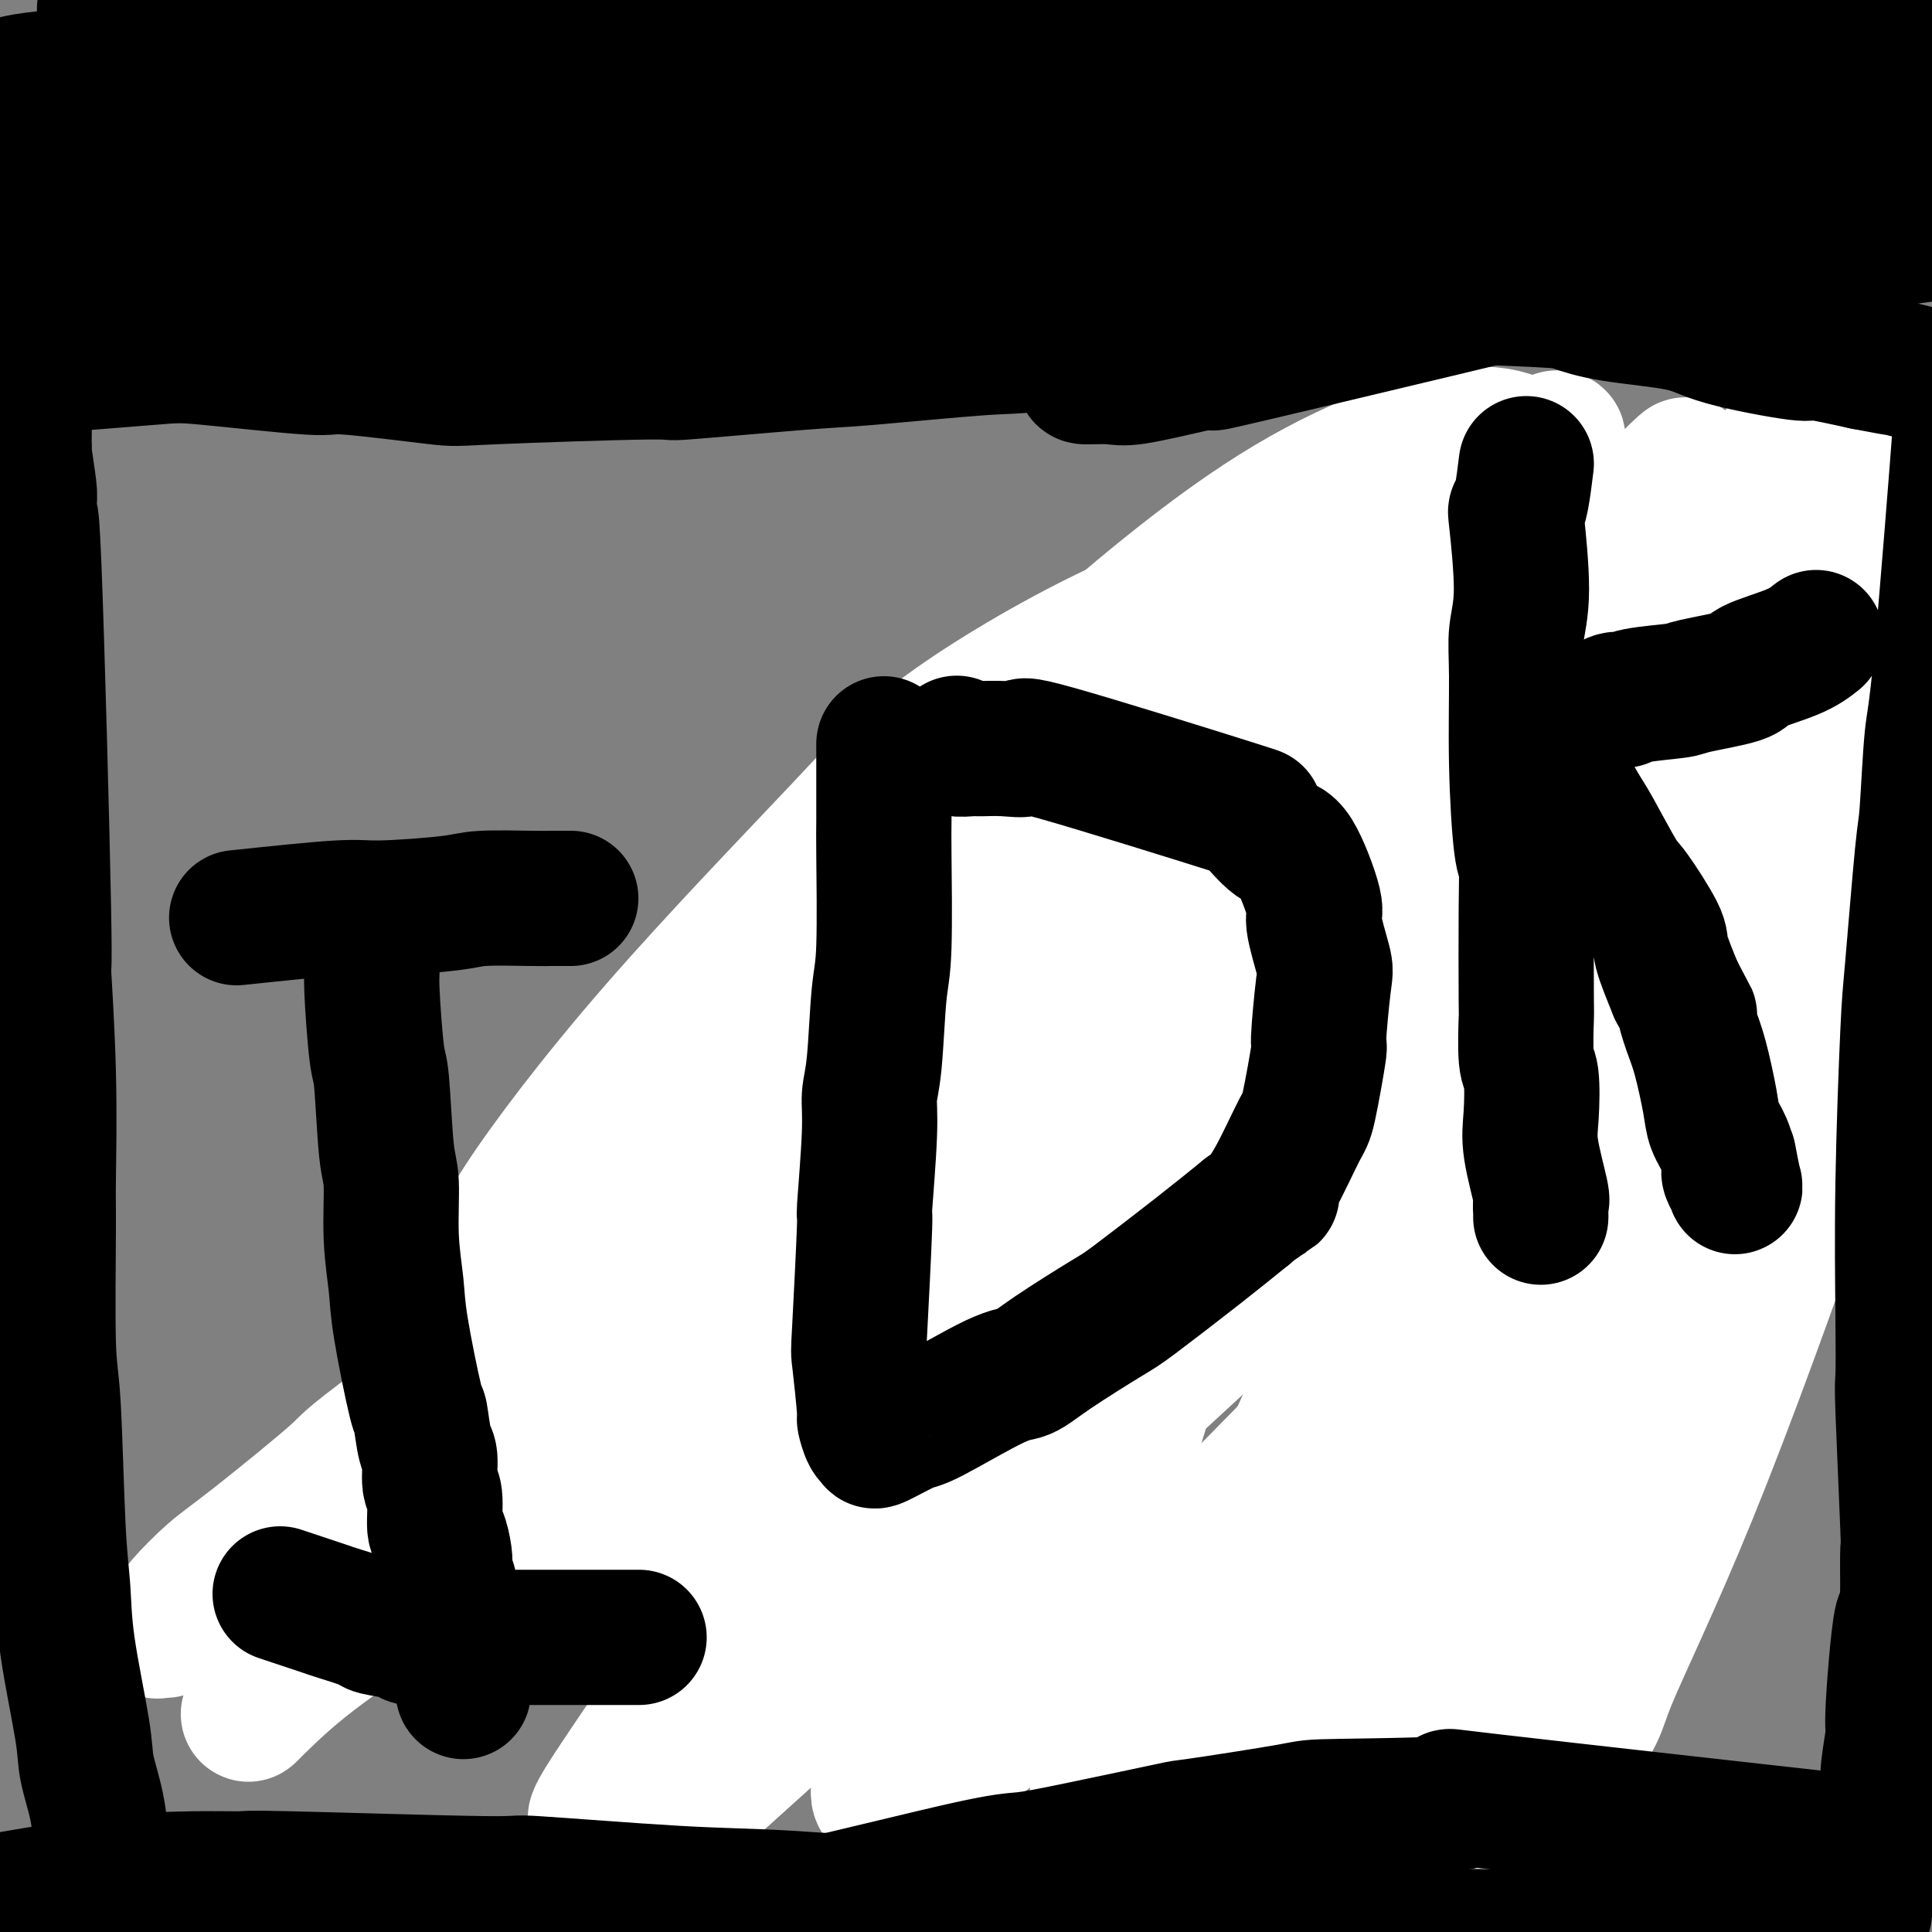 <svg viewBox='0 0 400 400' version='1.1' xmlns='http://www.w3.org/2000/svg' xmlns:xlink='http://www.w3.org/1999/xlink'><rect x="0" y="0" width="400" height="400" fill="#808080" stroke="none"/><g fill='none' stroke='#EEEEEE' stroke-width='6' stroke-linecap='round' stroke-linejoin='round'><path d='M163,263c-0.113,3.624 -0.226,7.248 0,9c0.226,1.752 0.793,1.632 1,3c0.207,1.368 0.056,4.224 0,6c-0.056,1.776 -0.015,2.471 0,3c0.015,0.529 0.004,0.892 0,2c-0.004,1.108 0.000,2.962 0,4c-0.000,1.038 -0.004,1.261 0,2c0.004,0.739 0.016,1.995 0,4c-0.016,2.005 -0.060,4.758 0,6c0.060,1.242 0.222,0.973 0,1c-0.222,0.027 -0.830,0.349 -1,2c-0.170,1.651 0.099,4.631 0,6c-0.099,1.369 -0.565,1.129 -1,2c-0.435,0.871 -0.838,2.854 -1,4c-0.162,1.146 -0.082,1.455 0,2c0.082,0.545 0.166,1.327 0,2c-0.166,0.673 -0.580,1.235 -1,2c-0.420,0.765 -0.844,1.731 -1,2c-0.156,0.269 -0.042,-0.158 0,0c0.042,0.158 0.012,0.902 0,1c-0.012,0.098 -0.006,-0.451 0,-1'/><path d='M159,325c-0.777,3.573 -0.218,1.006 0,0c0.218,-1.006 0.095,-0.450 0,-1c-0.095,-0.550 -0.161,-2.207 0,-3c0.161,-0.793 0.550,-0.724 1,-2c0.450,-1.276 0.962,-3.898 1,-5c0.038,-1.102 -0.396,-0.684 0,-2c0.396,-1.316 1.623,-4.368 2,-6c0.377,-1.632 -0.096,-1.846 0,-3c0.096,-1.154 0.762,-3.249 1,-4c0.238,-0.751 0.049,-0.159 0,-1c-0.049,-0.841 0.043,-3.115 0,-4c-0.043,-0.885 -0.222,-0.381 0,-1c0.222,-0.619 0.844,-2.362 1,-3c0.156,-0.638 -0.154,-0.170 0,-1c0.154,-0.830 0.773,-2.957 1,-4c0.227,-1.043 0.061,-1.001 0,-1c-0.061,0.001 -0.016,-0.037 0,0c0.016,0.037 0.004,0.151 0,0c-0.004,-0.151 -0.001,-0.566 0,-1c0.001,-0.434 0.000,-0.886 0,-1c-0.000,-0.114 -0.000,0.109 0,0c0.000,-0.109 0.000,-0.551 0,-1c-0.000,-0.449 -0.000,-0.904 0,-1c0.000,-0.096 0.000,0.166 0,0c-0.000,-0.166 -0.000,-0.762 0,-1c0.000,-0.238 0.000,-0.119 0,0'/></g>
<g fill='none' stroke='#7C3805' stroke-width='28' stroke-linecap='round' stroke-linejoin='round'><path d='M164,256c-0.111,1.922 -0.222,3.843 0,5c0.222,1.157 0.778,1.549 1,2c0.222,0.451 0.112,0.961 0,1c-0.112,0.039 -0.226,-0.393 0,0c0.226,0.393 0.792,1.611 1,2c0.208,0.389 0.058,-0.053 0,0c-0.058,0.053 -0.023,0.599 0,1c0.023,0.401 0.033,0.656 0,1c-0.033,0.344 -0.110,0.778 0,2c0.110,1.222 0.407,3.234 1,5c0.593,1.766 1.483,3.288 2,4c0.517,0.712 0.660,0.616 1,1c0.340,0.384 0.876,1.250 1,2c0.124,0.750 -0.163,1.384 0,2c0.163,0.616 0.776,1.213 1,2c0.224,0.787 0.060,1.765 0,2c-0.060,0.235 -0.016,-0.274 0,0c0.016,0.274 0.004,1.331 0,2c-0.004,0.669 -0.001,0.949 0,1c0.001,0.051 0.000,-0.128 0,0c-0.000,0.128 -0.000,0.564 0,1'/><path d='M172,292c1.242,5.841 0.346,2.442 0,1c-0.346,-1.442 -0.143,-0.929 0,0c0.143,0.929 0.228,2.272 0,3c-0.228,0.728 -0.767,0.840 -1,2c-0.233,1.160 -0.159,3.368 0,4c0.159,0.632 0.405,-0.311 0,0c-0.405,0.311 -1.460,1.877 -2,3c-0.540,1.123 -0.563,1.802 -1,4c-0.437,2.198 -1.287,5.916 -2,8c-0.713,2.084 -1.287,2.534 -2,4c-0.713,1.466 -1.564,3.948 -2,5c-0.436,1.052 -0.457,0.675 -1,1c-0.543,0.325 -1.610,1.352 -2,2c-0.390,0.648 -0.105,0.916 0,1c0.105,0.084 0.028,-0.018 0,0c-0.028,0.018 -0.007,0.154 0,0c0.007,-0.154 0.001,-0.598 0,-1c-0.001,-0.402 0.003,-0.763 0,-1c-0.003,-0.237 -0.012,-0.349 0,-1c0.012,-0.651 0.045,-1.839 0,-2c-0.045,-0.161 -0.168,0.706 0,0c0.168,-0.706 0.626,-2.984 1,-4c0.374,-1.016 0.664,-0.769 1,-2c0.336,-1.231 0.719,-3.938 1,-5c0.281,-1.062 0.460,-0.478 1,-2c0.540,-1.522 1.440,-5.149 2,-7c0.560,-1.851 0.780,-1.925 1,-2'/><path d='M166,303c1.023,-4.796 0.082,-3.787 0,-4c-0.082,-0.213 0.695,-1.647 1,-3c0.305,-1.353 0.138,-2.623 0,-3c-0.138,-0.377 -0.247,0.140 0,0c0.247,-0.140 0.851,-0.938 1,-2c0.149,-1.062 -0.156,-2.387 0,-3c0.156,-0.613 0.774,-0.513 1,-1c0.226,-0.487 0.060,-1.559 0,-2c-0.060,-0.441 -0.013,-0.249 0,-1c0.013,-0.751 -0.008,-2.445 0,-3c0.008,-0.555 0.044,0.030 0,-1c-0.044,-1.030 -0.169,-3.676 0,-5c0.169,-1.324 0.633,-1.325 1,-2c0.367,-0.675 0.637,-2.023 1,-3c0.363,-0.977 0.819,-1.582 1,-2c0.181,-0.418 0.086,-0.648 0,-1c-0.086,-0.352 -0.163,-0.826 0,-1c0.163,-0.174 0.564,-0.047 1,0c0.436,0.047 0.905,0.012 1,0c0.095,-0.012 -0.186,-0.003 0,0c0.186,0.003 0.839,0.001 1,0c0.161,-0.001 -0.169,0.001 0,0c0.169,-0.001 0.837,-0.004 1,0c0.163,0.004 -0.180,0.015 0,0c0.180,-0.015 0.883,-0.056 1,0c0.117,0.056 -0.353,0.207 0,0c0.353,-0.207 1.529,-0.774 2,-1c0.471,-0.226 0.235,-0.113 0,0'/><path d='M179,265c1.265,-0.537 0.927,-0.880 1,-1c0.073,-0.120 0.559,-0.018 1,0c0.441,0.018 0.839,-0.048 1,0c0.161,0.048 0.084,0.209 1,0c0.916,-0.209 2.824,-0.788 4,-1c1.176,-0.212 1.620,-0.057 3,0c1.380,0.057 3.697,0.015 5,0c1.303,-0.015 1.592,-0.004 3,0c1.408,0.004 3.937,0.001 5,0c1.063,-0.001 0.662,0.000 1,0c0.338,-0.000 1.415,-0.001 2,0c0.585,0.001 0.679,0.004 1,0c0.321,-0.004 0.871,-0.015 1,0c0.129,0.015 -0.163,0.057 0,0c0.163,-0.057 0.779,-0.212 1,0c0.221,0.212 0.045,0.792 0,1c-0.045,0.208 0.040,0.046 0,0c-0.040,-0.046 -0.207,0.026 0,0c0.207,-0.026 0.788,-0.151 1,0c0.212,0.151 0.057,0.576 0,1c-0.057,0.424 -0.015,0.845 0,1c0.015,0.155 0.004,0.044 0,0c-0.004,-0.044 -0.002,-0.022 0,0'/><path d='M210,266c0.381,0.422 0.834,-0.023 1,0c0.166,0.023 0.046,0.515 0,1c-0.046,0.485 -0.019,0.964 0,1c0.019,0.036 0.029,-0.372 0,0c-0.029,0.372 -0.096,1.522 0,2c0.096,0.478 0.355,0.284 1,1c0.645,0.716 1.676,2.342 2,3c0.324,0.658 -0.058,0.347 0,1c0.058,0.653 0.555,2.269 1,3c0.445,0.731 0.837,0.577 1,1c0.163,0.423 0.096,1.422 0,2c-0.096,0.578 -0.222,0.733 0,1c0.222,0.267 0.792,0.644 1,1c0.208,0.356 0.056,0.690 0,1c-0.056,0.310 -0.015,0.595 0,1c0.015,0.405 0.004,0.929 0,1c-0.004,0.071 -0.001,-0.311 0,0c0.001,0.311 0.000,1.315 0,2c-0.000,0.685 -0.000,1.051 0,1c0.000,-0.051 0.001,-0.520 0,0c-0.001,0.520 -0.003,2.030 0,3c0.003,0.970 0.012,1.401 0,2c-0.012,0.599 -0.045,1.368 0,2c0.045,0.632 0.167,1.128 0,2c-0.167,0.872 -0.622,2.119 -1,3c-0.378,0.881 -0.679,1.394 -1,3c-0.321,1.606 -0.660,4.303 -1,7'/><path d='M214,311c-0.420,4.334 0.031,1.668 0,2c-0.031,0.332 -0.544,3.660 -1,5c-0.456,1.340 -0.853,0.690 -1,1c-0.147,0.310 -0.042,1.578 0,2c0.042,0.422 0.021,-0.004 0,0c-0.021,0.004 -0.044,0.437 0,0c0.044,-0.437 0.154,-1.744 0,-2c-0.154,-0.256 -0.573,0.540 0,-2c0.573,-2.540 2.138,-8.417 3,-11c0.862,-2.583 1.019,-1.871 1,-2c-0.019,-0.129 -0.215,-1.099 0,-2c0.215,-0.901 0.842,-1.733 1,-3c0.158,-1.267 -0.154,-2.970 0,-4c0.154,-1.030 0.773,-1.388 1,-2c0.227,-0.612 0.061,-1.479 0,-2c-0.061,-0.521 -0.016,-0.698 0,-1c0.016,-0.302 0.004,-0.730 0,-1c-0.004,-0.270 -0.001,-0.383 0,-1c0.001,-0.617 0.000,-1.740 0,-2c-0.000,-0.260 -0.000,0.343 0,0c0.000,-0.343 0.000,-1.631 0,-2c-0.000,-0.369 -0.000,0.180 0,0c0.000,-0.180 0.000,-1.090 0,-2'/><path d='M218,282c0.929,-5.909 0.250,-1.180 0,0c-0.250,1.180 -0.071,-1.188 0,-2c0.071,-0.812 0.033,-0.068 0,0c-0.033,0.068 -0.060,-0.541 0,-1c0.060,-0.459 0.209,-0.767 0,-1c-0.209,-0.233 -0.774,-0.391 -1,-1c-0.226,-0.609 -0.112,-1.669 0,-2c0.112,-0.331 0.222,0.066 0,0c-0.222,-0.066 -0.777,-0.596 -1,-1c-0.223,-0.404 -0.113,-0.684 0,-1c0.113,-0.316 0.229,-0.670 0,-1c-0.229,-0.330 -0.804,-0.636 -1,-1c-0.196,-0.364 -0.014,-0.785 -1,-2c-0.986,-1.215 -3.142,-3.222 -4,-4c-0.858,-0.778 -0.420,-0.327 -1,-1c-0.580,-0.673 -2.180,-2.471 -3,-3c-0.820,-0.529 -0.861,0.209 -1,0c-0.139,-0.209 -0.377,-1.366 -1,-2c-0.623,-0.634 -1.630,-0.746 -2,-1c-0.370,-0.254 -0.104,-0.649 -1,-1c-0.896,-0.351 -2.955,-0.657 -4,-1c-1.045,-0.343 -1.077,-0.723 -2,-1c-0.923,-0.277 -2.737,-0.451 -4,-1c-1.263,-0.549 -1.974,-1.471 -3,-2c-1.026,-0.529 -2.366,-0.664 -3,-1c-0.634,-0.336 -0.562,-0.874 -1,-1c-0.438,-0.126 -1.387,0.158 -2,0c-0.613,-0.158 -0.889,-0.760 -1,-1c-0.111,-0.240 -0.055,-0.120 0,0'/><path d='M181,249c-3.547,-1.713 -0.913,-0.995 0,-1c0.913,-0.005 0.106,-0.734 0,-1c-0.106,-0.266 0.490,-0.071 1,0c0.510,0.071 0.933,0.018 2,0c1.067,-0.018 2.776,-0.001 4,0c1.224,0.001 1.961,-0.015 3,0c1.039,0.015 2.381,0.060 3,0c0.619,-0.060 0.517,-0.226 1,0c0.483,0.226 1.551,0.845 2,1c0.449,0.155 0.280,-0.155 1,0c0.720,0.155 2.329,0.774 3,1c0.671,0.226 0.405,0.061 1,0c0.595,-0.061 2.052,-0.016 3,0c0.948,0.016 1.386,0.004 2,0c0.614,-0.004 1.406,-0.001 3,0c1.594,0.001 3.992,0.000 5,0c1.008,-0.000 0.625,-0.000 2,0c1.375,0.000 4.508,0.000 6,0c1.492,-0.000 1.343,-0.000 2,0c0.657,0.000 2.119,0.000 3,0c0.881,-0.000 1.181,-0.000 2,0c0.819,0.000 2.158,0.000 3,0c0.842,-0.000 1.188,-0.000 2,0c0.812,0.000 2.089,0.000 3,0c0.911,-0.000 1.455,-0.000 2,0'/><path d='M240,249c9.745,0.000 4.608,0.000 3,0c-1.608,-0.000 0.312,-0.000 2,0c1.688,0.000 3.142,0.000 4,0c0.858,-0.000 1.118,-0.000 2,0c0.882,0.000 2.386,0.000 3,0c0.614,-0.000 0.339,-0.000 1,0c0.661,0.000 2.257,0.000 3,0c0.743,-0.000 0.633,-0.000 1,0c0.367,0.000 1.211,0.000 2,0c0.789,-0.000 1.524,-0.000 2,0c0.476,0.000 0.692,0.000 1,0c0.308,-0.000 0.709,-0.000 1,0c0.291,0.000 0.473,0.000 1,0c0.527,-0.000 1.399,-0.001 2,0c0.601,0.001 0.931,0.004 1,0c0.069,-0.004 -0.121,-0.015 0,0c0.121,0.015 0.555,0.056 1,0c0.445,-0.056 0.902,-0.208 1,0c0.098,0.208 -0.163,0.775 0,1c0.163,0.225 0.751,0.107 1,0c0.249,-0.107 0.160,-0.202 0,0c-0.160,0.202 -0.390,0.703 0,1c0.390,0.297 1.401,0.390 2,1c0.599,0.610 0.788,1.737 1,2c0.212,0.263 0.448,-0.337 1,0c0.552,0.337 1.419,1.610 2,2c0.581,0.390 0.878,-0.102 1,0c0.122,0.102 0.071,0.797 0,1c-0.071,0.203 -0.163,-0.085 0,0c0.163,0.085 0.582,0.542 1,1'/><path d='M280,258c1.332,1.574 0.161,1.010 0,1c-0.161,-0.010 0.689,0.536 1,1c0.311,0.464 0.083,0.846 0,1c-0.083,0.154 -0.022,0.079 0,0c0.022,-0.079 0.006,-0.163 0,0c-0.006,0.163 -0.001,0.574 0,1c0.001,0.426 -0.001,0.869 0,1c0.001,0.131 0.004,-0.048 0,0c-0.004,0.048 -0.015,0.324 0,1c0.015,0.676 0.057,1.752 0,2c-0.057,0.248 -0.211,-0.331 0,0c0.211,0.331 0.789,1.571 1,2c0.211,0.429 0.057,0.047 0,1c-0.057,0.953 -0.015,3.241 0,4c0.015,0.759 0.004,-0.010 0,2c-0.004,2.010 -0.001,6.798 0,9c0.001,2.202 -0.000,1.816 0,2c0.000,0.184 0.001,0.938 0,2c-0.001,1.062 -0.005,2.432 0,3c0.005,0.568 0.017,0.335 0,1c-0.017,0.665 -0.064,2.228 0,3c0.064,0.772 0.239,0.754 0,1c-0.239,0.246 -0.893,0.755 -1,2c-0.107,1.245 0.332,3.225 0,4c-0.332,0.775 -1.434,0.343 -2,2c-0.566,1.657 -0.596,5.403 -1,7c-0.404,1.597 -1.180,1.047 -2,2c-0.820,0.953 -1.682,3.410 -2,5c-0.318,1.590 -0.091,2.311 0,3c0.091,0.689 0.045,1.344 0,2'/><path d='M274,323c-1.334,4.608 -0.668,2.127 -1,2c-0.332,-0.127 -1.662,2.098 -2,3c-0.338,0.902 0.316,0.480 0,1c-0.316,0.520 -1.604,1.982 -2,3c-0.396,1.018 0.098,1.591 0,2c-0.098,0.409 -0.790,0.655 -1,1c-0.210,0.345 0.062,0.789 0,1c-0.062,0.211 -0.458,0.189 -1,1c-0.542,0.811 -1.229,2.454 -1,1c0.229,-1.454 1.375,-6.004 2,-8c0.625,-1.996 0.729,-1.439 1,-2c0.271,-0.561 0.708,-2.240 1,-3c0.292,-0.760 0.440,-0.600 1,-2c0.560,-1.400 1.531,-4.358 2,-6c0.469,-1.642 0.436,-1.967 1,-3c0.564,-1.033 1.724,-2.775 2,-4c0.276,-1.225 -0.332,-1.933 0,-3c0.332,-1.067 1.605,-2.492 2,-3c0.395,-0.508 -0.087,-0.100 0,-1c0.087,-0.900 0.744,-3.109 1,-4c0.256,-0.891 0.110,-0.466 0,-1c-0.110,-0.534 -0.183,-2.028 0,-3c0.183,-0.972 0.624,-1.420 1,-2c0.376,-0.580 0.688,-1.290 1,-2'/><path d='M281,291c2.321,-7.478 0.622,-2.673 0,-1c-0.622,1.673 -0.168,0.213 0,-1c0.168,-1.213 0.049,-2.179 0,-3c-0.049,-0.821 -0.027,-1.496 0,-2c0.027,-0.504 0.060,-0.835 0,-1c-0.060,-0.165 -0.212,-0.163 0,-1c0.212,-0.837 0.789,-2.515 1,-3c0.211,-0.485 0.057,0.221 0,0c-0.057,-0.221 -0.015,-1.370 0,-2c0.015,-0.630 0.004,-0.742 0,-1c-0.004,-0.258 -0.001,-0.662 0,-1c0.001,-0.338 0.001,-0.609 0,-1c-0.001,-0.391 -0.001,-0.902 0,-1c0.001,-0.098 0.003,0.218 0,0c-0.003,-0.218 -0.011,-0.970 0,-2c0.011,-1.030 0.042,-2.336 0,-3c-0.042,-0.664 -0.156,-0.685 0,-1c0.156,-0.315 0.581,-0.925 1,-1c0.419,-0.075 0.833,0.386 1,0c0.167,-0.386 0.086,-1.619 0,-2c-0.086,-0.381 -0.177,0.090 0,0c0.177,-0.090 0.622,-0.740 1,-1c0.378,-0.260 0.689,-0.130 1,0'/><path d='M286,263c0.606,-0.511 0.121,0.711 0,1c-0.121,0.289 0.124,-0.354 1,0c0.876,0.354 2.384,1.706 3,2c0.616,0.294 0.340,-0.468 1,0c0.660,0.468 2.257,2.168 3,3c0.743,0.832 0.633,0.795 1,1c0.367,0.205 1.211,0.651 2,1c0.789,0.349 1.522,0.600 2,1c0.478,0.400 0.702,0.948 1,1c0.298,0.052 0.671,-0.393 1,0c0.329,0.393 0.613,1.625 1,2c0.387,0.375 0.878,-0.107 1,0c0.122,0.107 -0.125,0.803 0,1c0.125,0.197 0.622,-0.106 1,0c0.378,0.106 0.636,0.621 1,1c0.364,0.379 0.833,0.623 1,1c0.167,0.377 0.031,0.889 0,1c-0.031,0.111 0.044,-0.178 0,0c-0.044,0.178 -0.207,0.821 0,1c0.207,0.179 0.786,-0.108 1,0c0.214,0.108 0.065,0.610 0,1c-0.065,0.390 -0.047,0.669 0,1c0.047,0.331 0.122,0.715 0,1c-0.122,0.285 -0.441,0.473 0,1c0.441,0.527 1.642,1.395 2,2c0.358,0.605 -0.128,0.947 0,2c0.128,1.053 0.869,2.818 1,4c0.131,1.182 -0.349,1.780 0,3c0.349,1.220 1.528,3.063 2,4c0.472,0.937 0.236,0.969 0,1'/><path d='M312,300c1.319,4.162 1.116,3.068 1,3c-0.116,-0.068 -0.144,0.889 0,2c0.144,1.111 0.462,2.376 1,4c0.538,1.624 1.297,3.608 2,5c0.703,1.392 1.352,2.191 2,4c0.648,1.809 1.297,4.628 2,6c0.703,1.372 1.460,1.299 2,2c0.540,0.701 0.863,2.177 1,3c0.137,0.823 0.089,0.993 0,1c-0.089,0.007 -0.220,-0.149 0,0c0.220,0.149 0.792,0.602 1,0c0.208,-0.602 0.052,-2.260 0,-3c-0.052,-0.740 -0.000,-0.561 0,-1c0.000,-0.439 -0.052,-1.496 0,-2c0.052,-0.504 0.206,-0.454 0,-1c-0.206,-0.546 -0.773,-1.688 -1,-4c-0.227,-2.312 -0.114,-5.794 0,-8c0.114,-2.206 0.227,-3.137 0,-4c-0.227,-0.863 -0.796,-1.660 -1,-3c-0.204,-1.340 -0.044,-3.224 0,-4c0.044,-0.776 -0.027,-0.446 0,-1c0.027,-0.554 0.152,-1.994 0,-3c-0.152,-1.006 -0.579,-1.579 -1,-2c-0.421,-0.421 -0.834,-0.692 -1,-1c-0.166,-0.308 -0.083,-0.654 0,-1'/><path d='M320,292c-0.404,-5.839 0.085,-1.935 0,-1c-0.085,0.935 -0.745,-1.098 -1,-2c-0.255,-0.902 -0.106,-0.674 0,-1c0.106,-0.326 0.169,-1.206 0,-2c-0.169,-0.794 -0.570,-1.502 -1,-2c-0.430,-0.498 -0.889,-0.785 -1,-1c-0.111,-0.215 0.126,-0.358 0,-1c-0.126,-0.642 -0.615,-1.782 -1,-2c-0.385,-0.218 -0.666,0.486 -1,0c-0.334,-0.486 -0.721,-2.160 -1,-3c-0.279,-0.840 -0.451,-0.844 -1,-1c-0.549,-0.156 -1.477,-0.462 -2,-1c-0.523,-0.538 -0.642,-1.308 -1,-2c-0.358,-0.692 -0.957,-1.308 -2,-2c-1.043,-0.692 -2.531,-1.462 -3,-2c-0.469,-0.538 0.082,-0.846 0,-1c-0.082,-0.154 -0.797,-0.154 -1,0c-0.203,0.154 0.105,0.463 0,0c-0.105,-0.463 -0.624,-1.698 -1,-2c-0.376,-0.302 -0.608,0.328 -1,0c-0.392,-0.328 -0.945,-1.612 -1,-2c-0.055,-0.388 0.389,0.122 0,0c-0.389,-0.122 -1.610,-0.877 -2,-1c-0.390,-0.123 0.050,0.384 0,0c-0.050,-0.384 -0.591,-1.661 -1,-2c-0.409,-0.339 -0.687,0.260 -1,0c-0.313,-0.260 -0.661,-1.378 -1,-2c-0.339,-0.622 -0.668,-0.749 -1,-1c-0.332,-0.251 -0.666,-0.625 -1,-1'/><path d='M294,257c-3.268,-3.499 -1.440,-2.247 -1,-2c0.440,0.247 -0.510,-0.511 -1,-1c-0.490,-0.489 -0.519,-0.707 -1,-1c-0.481,-0.293 -1.414,-0.659 -2,-1c-0.586,-0.341 -0.826,-0.655 -1,-1c-0.174,-0.345 -0.282,-0.721 -1,-1c-0.718,-0.279 -2.045,-0.461 -3,-1c-0.955,-0.539 -1.539,-1.436 -3,-2c-1.461,-0.564 -3.800,-0.796 -5,-1c-1.200,-0.204 -1.263,-0.379 -2,-1c-0.737,-0.621 -2.149,-1.687 -3,-2c-0.851,-0.313 -1.143,0.126 -2,0c-0.857,-0.126 -2.280,-0.818 -3,-1c-0.720,-0.182 -0.735,0.148 -1,0c-0.265,-0.148 -0.778,-0.772 -4,-1c-3.222,-0.228 -9.152,-0.061 -12,0c-2.848,0.061 -2.612,0.017 -3,0c-0.388,-0.017 -1.399,-0.005 -3,0c-1.601,0.005 -3.793,0.004 -5,0c-1.207,-0.004 -1.428,-0.011 -3,0c-1.572,0.011 -4.493,0.041 -6,0c-1.507,-0.041 -1.599,-0.154 -2,0c-0.401,0.154 -1.111,0.576 -2,1c-0.889,0.424 -1.958,0.849 -3,1c-1.042,0.151 -2.058,0.027 -3,0c-0.942,-0.027 -1.809,0.044 -2,0c-0.191,-0.044 0.295,-0.204 0,0c-0.295,0.204 -1.370,0.773 -2,1c-0.630,0.227 -0.815,0.114 -1,0'/><path d='M214,244c-7.875,0.692 -4.064,0.921 -3,1c1.064,0.079 -0.621,0.007 -2,0c-1.379,-0.007 -2.454,0.051 -3,0c-0.546,-0.051 -0.565,-0.210 -1,0c-0.435,0.210 -1.286,0.788 -2,1c-0.714,0.212 -1.289,0.057 -2,0c-0.711,-0.057 -1.557,-0.015 -2,0c-0.443,0.015 -0.482,0.004 -1,0c-0.518,-0.004 -1.514,-0.001 -2,0c-0.486,0.001 -0.461,0.001 -1,0c-0.539,-0.001 -1.642,-0.004 -2,0c-0.358,0.004 0.028,0.015 -1,0c-1.028,-0.015 -3.470,-0.056 -4,0c-0.530,0.056 0.852,0.208 -1,0c-1.852,-0.208 -6.940,-0.777 -9,-1c-2.060,-0.223 -1.093,-0.098 -1,0c0.093,0.098 -0.688,0.171 -1,0c-0.312,-0.171 -0.156,-0.585 0,-1'/><path d='M176,244c-5.881,0.060 -1.583,0.208 0,0c1.583,-0.208 0.452,-0.774 0,-1c-0.452,-0.226 -0.226,-0.113 0,0'/></g>
<g fill='none' stroke='#EEEEEE' stroke-width='28' stroke-linecap='round' stroke-linejoin='round'><path d='M169,243c-1.449,0.292 -2.899,0.584 -5,1c-2.101,0.416 -4.854,0.956 -6,1c-1.146,0.044 -0.686,-0.410 -2,0c-1.314,0.410 -4.401,1.682 -6,2c-1.599,0.318 -1.710,-0.318 -3,0c-1.290,0.318 -3.761,1.590 -5,2c-1.239,0.410 -1.247,-0.041 -2,0c-0.753,0.041 -2.252,0.574 -3,1c-0.748,0.426 -0.746,0.745 -1,1c-0.254,0.255 -0.763,0.448 -2,1c-1.237,0.552 -3.201,1.465 -4,2c-0.799,0.535 -0.434,0.691 -1,1c-0.566,0.309 -2.064,0.769 -3,1c-0.936,0.231 -1.312,0.233 -2,1c-0.688,0.767 -1.690,2.298 -2,3c-0.310,0.702 0.070,0.574 0,1c-0.070,0.426 -0.592,1.408 -1,2c-0.408,0.592 -0.704,0.796 -1,1'/><path d='M120,264c-3.113,2.818 -2.396,2.865 -2,3c0.396,0.135 0.472,0.360 0,2c-0.472,1.640 -1.491,4.695 -2,6c-0.509,1.305 -0.506,0.862 -1,2c-0.494,1.138 -1.484,3.859 -2,5c-0.516,1.141 -0.557,0.704 -1,2c-0.443,1.296 -1.288,4.325 -2,6c-0.712,1.675 -1.291,1.997 -2,3c-0.709,1.003 -1.547,2.688 -2,4c-0.453,1.312 -0.522,2.250 -1,3c-0.478,0.750 -1.364,1.312 -2,2c-0.636,0.688 -1.022,1.502 -1,2c0.022,0.498 0.453,0.678 0,1c-0.453,0.322 -1.790,0.784 -2,1c-0.210,0.216 0.706,0.186 0,1c-0.706,0.814 -3.033,2.470 -4,3c-0.967,0.530 -0.573,-0.068 -1,0c-0.427,0.068 -1.676,0.803 -2,1c-0.324,0.197 0.278,-0.143 0,0c-0.278,0.143 -1.436,0.770 -2,1c-0.564,0.230 -0.534,0.062 -1,0c-0.466,-0.062 -1.429,-0.016 -2,0c-0.571,0.016 -0.751,0.004 -1,0c-0.249,-0.004 -0.567,-0.001 -1,0c-0.433,0.001 -0.981,0.000 -1,0c-0.019,-0.000 0.490,-0.000 1,0'/><path d='M86,312c-2.277,0.841 0.030,-0.555 1,-1c0.970,-0.445 0.602,0.061 2,-1c1.398,-1.061 4.563,-3.688 6,-5c1.437,-1.312 1.145,-1.308 2,-2c0.855,-0.692 2.856,-2.080 4,-3c1.144,-0.920 1.430,-1.374 2,-2c0.570,-0.626 1.425,-1.426 2,-2c0.575,-0.574 0.871,-0.922 1,-1c0.129,-0.078 0.092,0.115 0,0c-0.092,-0.115 -0.241,-0.539 0,-1c0.241,-0.461 0.870,-0.958 1,-1c0.130,-0.042 -0.239,0.372 0,0c0.239,-0.372 1.086,-1.531 1,-2c-0.086,-0.469 -1.106,-0.248 0,-2c1.106,-1.752 4.338,-5.477 6,-7c1.662,-1.523 1.755,-0.842 2,-1c0.245,-0.158 0.643,-1.153 1,-2c0.357,-0.847 0.673,-1.547 1,-2c0.327,-0.453 0.665,-0.660 1,-1c0.335,-0.340 0.667,-0.812 1,-1c0.333,-0.188 0.667,-0.093 1,0c0.333,0.093 0.666,0.184 1,0c0.334,-0.184 0.667,-0.641 1,-1c0.333,-0.359 0.664,-0.618 1,-1c0.336,-0.382 0.678,-0.886 1,-1c0.322,-0.114 0.625,0.162 1,0c0.375,-0.162 0.821,-0.760 1,-1c0.179,-0.240 0.089,-0.120 0,0'/><path d='M127,271c6.523,-6.603 2.329,-2.609 1,-1c-1.329,1.609 0.207,0.834 1,0c0.793,-0.834 0.842,-1.726 1,-2c0.158,-0.274 0.423,0.071 1,0c0.577,-0.071 1.465,-0.558 2,-1c0.535,-0.442 0.717,-0.840 1,-1c0.283,-0.160 0.667,-0.080 1,0c0.333,0.080 0.615,0.162 1,0c0.385,-0.162 0.873,-0.568 1,-1c0.127,-0.432 -0.108,-0.890 0,-1c0.108,-0.110 0.560,0.128 1,0c0.440,-0.128 0.870,-0.623 1,-1c0.130,-0.377 -0.039,-0.637 0,-1c0.039,-0.363 0.287,-0.829 1,-1c0.713,-0.171 1.892,-0.046 2,0c0.108,0.046 -0.856,0.012 -2,0c-1.144,-0.012 -2.470,-0.004 -3,0c-0.530,0.004 -0.265,0.002 0,0'/></g>
<g fill='none' stroke='#7C3805' stroke-width='28' stroke-linecap='round' stroke-linejoin='round'><path d='M282,239c1.903,-1.899 3.805,-3.799 5,-5c1.195,-1.201 1.682,-1.704 2,-2c0.318,-0.296 0.467,-0.384 1,-1c0.533,-0.616 1.452,-1.761 2,-2c0.548,-0.239 0.727,0.426 1,0c0.273,-0.426 0.640,-1.943 1,-3c0.360,-1.057 0.712,-1.653 1,-2c0.288,-0.347 0.511,-0.446 1,-1c0.489,-0.554 1.245,-1.562 2,-3c0.755,-1.438 1.511,-3.306 2,-4c0.489,-0.694 0.713,-0.215 1,-1c0.287,-0.785 0.639,-2.835 1,-4c0.361,-1.165 0.730,-1.444 1,-2c0.270,-0.556 0.439,-1.390 1,-3c0.561,-1.610 1.513,-3.996 2,-5c0.487,-1.004 0.509,-0.625 1,-2c0.491,-1.375 1.451,-4.502 2,-6c0.549,-1.498 0.686,-1.365 1,-2c0.314,-0.635 0.804,-2.039 1,-3c0.196,-0.961 0.098,-1.481 0,-2'/><path d='M311,186c2.239,-5.664 1.336,-2.826 1,-2c-0.336,0.826 -0.104,-0.362 0,-1c0.104,-0.638 0.080,-0.728 0,-1c-0.080,-0.272 -0.217,-0.728 0,-1c0.217,-0.272 0.789,-0.361 1,-1c0.211,-0.639 0.060,-1.828 0,-3c-0.060,-1.172 -0.030,-2.327 0,-3c0.030,-0.673 0.061,-0.863 0,-1c-0.061,-0.137 -0.212,-0.222 0,-1c0.212,-0.778 0.788,-2.251 1,-3c0.212,-0.749 0.060,-0.776 0,-1c-0.060,-0.224 -0.026,-0.645 0,-1c0.026,-0.355 0.046,-0.646 0,-1c-0.046,-0.354 -0.156,-0.773 0,-1c0.156,-0.227 0.578,-0.261 1,-1c0.422,-0.739 0.845,-2.183 1,-3c0.155,-0.817 0.041,-1.006 0,-1c-0.041,0.006 -0.011,0.208 0,0c0.011,-0.208 0.003,-0.825 0,-1c-0.003,-0.175 -0.001,0.093 0,1c0.001,0.907 0.000,2.454 0,4'/><path d='M316,164c0.000,0.780 0.001,1.229 0,3c-0.001,1.771 -0.003,4.864 0,7c0.003,2.136 0.011,3.314 0,4c-0.011,0.686 -0.042,0.879 0,3c0.042,2.121 0.156,6.171 0,8c-0.156,1.829 -0.581,1.435 -1,3c-0.419,1.565 -0.830,5.087 -1,7c-0.170,1.913 -0.098,2.218 0,3c0.098,0.782 0.222,2.040 0,4c-0.222,1.960 -0.792,4.621 -1,6c-0.208,1.379 -0.056,1.477 0,3c0.056,1.523 0.015,4.472 0,6c-0.015,1.528 -0.004,1.636 0,3c0.004,1.364 0.001,3.984 0,5c-0.001,1.016 -0.000,0.426 0,1c0.000,0.574 -0.000,2.311 0,3c0.000,0.689 0.001,0.331 0,1c-0.001,0.669 -0.002,2.364 0,3c0.002,0.636 0.007,0.211 0,1c-0.007,0.789 -0.028,2.790 0,4c0.028,1.210 0.103,1.629 0,2c-0.103,0.371 -0.383,0.693 0,2c0.383,1.307 1.431,3.597 2,5c0.569,1.403 0.660,1.918 1,3c0.340,1.082 0.928,2.729 1,4c0.072,1.271 -0.374,2.165 0,3c0.374,0.835 1.567,1.610 2,2c0.433,0.390 0.106,0.393 0,1c-0.106,0.607 0.010,1.817 0,2c-0.010,0.183 -0.146,-0.662 0,0c0.146,0.662 0.573,2.831 1,5'/><path d='M320,271c1.017,4.142 0.061,1.997 0,2c-0.061,0.003 0.773,2.156 1,3c0.227,0.844 -0.153,0.381 0,1c0.153,0.619 0.840,2.319 1,3c0.160,0.681 -0.206,0.341 0,1c0.206,0.659 0.983,2.317 1,3c0.017,0.683 -0.728,0.393 -1,0c-0.272,-0.393 -0.072,-0.888 0,-1c0.072,-0.112 0.015,0.159 0,0c-0.015,-0.159 0.010,-0.748 0,-1c-0.010,-0.252 -0.055,-0.168 0,0c0.055,0.168 0.211,0.421 0,-1c-0.211,-1.421 -0.789,-4.517 -1,-6c-0.211,-1.483 -0.057,-1.354 0,-2c0.057,-0.646 0.015,-2.068 0,-3c-0.015,-0.932 -0.004,-1.376 0,-2c0.004,-0.624 0.001,-1.430 0,-2c-0.001,-0.570 -0.000,-0.905 0,-2c0.000,-1.095 0.000,-2.949 0,-4c-0.000,-1.051 -0.000,-1.300 0,-2c0.000,-0.700 0.000,-1.850 0,-3'/><path d='M321,255c-0.309,-4.925 -0.083,-2.739 0,-2c0.083,0.739 0.022,0.031 0,-1c-0.022,-1.031 -0.006,-2.385 0,-3c0.006,-0.615 0.002,-0.489 0,-1c-0.002,-0.511 -0.000,-1.657 0,-2c0.000,-0.343 -0.000,0.118 0,0c0.000,-0.118 0.001,-0.813 0,-1c-0.001,-0.187 -0.004,0.135 0,0c0.004,-0.135 0.015,-0.729 0,-1c-0.015,-0.271 -0.054,-0.221 0,-1c0.054,-0.779 0.203,-2.386 0,-3c-0.203,-0.614 -0.758,-0.234 -1,-1c-0.242,-0.766 -0.170,-2.679 0,-3c0.170,-0.321 0.438,0.948 0,-2c-0.438,-2.948 -1.581,-10.114 -2,-14c-0.419,-3.886 -0.112,-4.490 0,-5c0.112,-0.510 0.030,-0.924 0,-2c-0.030,-1.076 -0.008,-2.813 0,-4c0.008,-1.187 0.002,-1.824 0,-2c-0.002,-0.176 -0.001,0.108 0,0c0.001,-0.108 0.000,-0.607 0,-1c-0.000,-0.393 -0.000,-0.680 0,-1c0.000,-0.320 0.000,-0.673 0,-1c-0.000,-0.327 -0.000,-0.626 0,-1c0.000,-0.374 0.000,-0.821 0,-1c-0.000,-0.179 -0.000,-0.089 0,0'/><path d='M318,202c-0.464,-8.380 -0.124,-2.831 0,-1c0.124,1.831 0.033,-0.058 0,-1c-0.033,-0.942 -0.009,-0.939 0,-1c0.009,-0.061 0.002,-0.187 0,-1c-0.002,-0.813 -0.001,-2.312 0,-3c0.001,-0.688 0.000,-0.566 0,-1c-0.000,-0.434 -0.000,-1.426 0,-2c0.000,-0.574 0.000,-0.731 0,-1c-0.000,-0.269 -0.001,-0.649 0,-1c0.001,-0.351 0.004,-0.672 0,-1c-0.004,-0.328 -0.016,-0.662 0,-1c0.016,-0.338 0.061,-0.679 0,-1c-0.061,-0.321 -0.227,-0.622 0,-1c0.227,-0.378 0.848,-0.834 1,-1c0.152,-0.166 -0.166,-0.041 0,0c0.166,0.041 0.815,-0.003 1,0c0.185,0.003 -0.095,0.052 0,0c0.095,-0.052 0.564,-0.206 1,0c0.436,0.206 0.839,0.773 1,1c0.161,0.227 0.081,0.113 0,0'/><path d='M322,186c0.857,-0.045 0.999,-0.156 1,0c0.001,0.156 -0.141,0.580 0,1c0.141,0.420 0.563,0.834 1,1c0.437,0.166 0.887,0.082 1,0c0.113,-0.082 -0.111,-0.162 0,0c0.111,0.162 0.556,0.565 1,1c0.444,0.435 0.888,0.900 1,1c0.112,0.100 -0.109,-0.165 0,0c0.109,0.165 0.548,0.761 1,1c0.452,0.239 0.917,0.120 1,0c0.083,-0.120 -0.217,-0.242 0,0c0.217,0.242 0.952,0.849 1,1c0.048,0.151 -0.591,-0.152 0,0c0.591,0.152 2.411,0.759 3,1c0.589,0.241 -0.053,0.116 0,0c0.053,-0.116 0.801,-0.223 1,0c0.199,0.223 -0.153,0.778 0,1c0.153,0.222 0.810,0.112 1,0c0.190,-0.112 -0.087,-0.226 0,0c0.087,0.226 0.539,0.793 1,1c0.461,0.207 0.932,0.056 1,0c0.068,-0.056 -0.266,-0.016 0,0c0.266,0.016 1.133,0.008 2,0'/><path d='M339,195c2.807,1.408 1.326,0.429 1,0c-0.326,-0.429 0.505,-0.307 1,0c0.495,0.307 0.656,0.801 1,1c0.344,0.199 0.871,0.105 1,0c0.129,-0.105 -0.139,-0.222 0,0c0.139,0.222 0.685,0.781 1,1c0.315,0.219 0.399,0.097 1,0c0.601,-0.097 1.719,-0.171 2,0c0.281,0.171 -0.274,0.585 0,1c0.274,0.415 1.378,0.829 2,1c0.622,0.171 0.763,0.098 1,0c0.237,-0.098 0.570,-0.222 1,0c0.430,0.222 0.956,0.791 1,1c0.044,0.209 -0.395,0.060 0,0c0.395,-0.060 1.626,-0.030 2,0c0.374,0.030 -0.107,0.061 0,0c0.107,-0.061 0.802,-0.212 1,0c0.198,0.212 -0.102,0.789 0,1c0.102,0.211 0.605,0.057 1,0c0.395,-0.057 0.683,-0.015 1,0c0.317,0.015 0.663,0.004 1,0c0.337,-0.004 0.665,-0.001 1,0c0.335,0.001 0.678,0.000 1,0c0.322,-0.000 0.622,-0.000 1,0c0.378,0.000 0.832,0.000 1,0c0.168,-0.000 0.048,-0.000 0,0c-0.048,0.000 -0.024,0.000 0,0'/><path d='M362,201c3.563,1.154 0.972,1.038 0,1c-0.972,-0.038 -0.325,0.003 0,0c0.325,-0.003 0.329,-0.050 0,0c-0.329,0.050 -0.992,0.196 -2,0c-1.008,-0.196 -2.363,-0.734 -3,-1c-0.637,-0.266 -0.556,-0.260 -2,-1c-1.444,-0.740 -4.413,-2.225 -6,-3c-1.587,-0.775 -1.791,-0.840 -2,-1c-0.209,-0.160 -0.423,-0.413 -1,-1c-0.577,-0.587 -1.518,-1.506 -2,-2c-0.482,-0.494 -0.505,-0.563 -1,-1c-0.495,-0.437 -1.461,-1.242 -2,-2c-0.539,-0.758 -0.650,-1.468 -1,-2c-0.350,-0.532 -0.940,-0.887 -2,-2c-1.060,-1.113 -2.589,-2.984 -3,-4c-0.411,-1.016 0.296,-1.178 0,-2c-0.296,-0.822 -1.596,-2.303 -2,-3c-0.404,-0.697 0.088,-0.609 0,-1c-0.088,-0.391 -0.754,-1.259 -1,-2c-0.246,-0.741 -0.070,-1.355 0,-2c0.070,-0.645 0.035,-1.323 0,-2'/><path d='M332,170c-1.392,-3.499 -0.373,-2.248 0,-2c0.373,0.248 0.100,-0.507 0,-1c-0.100,-0.493 -0.027,-0.724 0,-1c0.027,-0.276 0.008,-0.599 0,-1c-0.008,-0.401 -0.003,-0.882 0,-1c0.003,-0.118 0.005,0.127 0,0c-0.005,-0.127 -0.017,-0.626 0,-1c0.017,-0.374 0.064,-0.623 0,-1c-0.064,-0.377 -0.237,-0.880 0,-1c0.237,-0.120 0.885,0.145 1,0c0.115,-0.145 -0.302,-0.701 0,-1c0.302,-0.299 1.324,-0.343 1,0c-0.324,0.343 -1.993,1.073 0,0c1.993,-1.073 7.646,-3.948 10,-5c2.354,-1.052 1.407,-0.281 1,0c-0.407,0.281 -0.274,0.071 0,0c0.274,-0.071 0.690,-0.005 1,0c0.310,0.005 0.514,-0.051 1,0c0.486,0.051 1.253,0.210 2,0c0.747,-0.210 1.475,-0.788 2,-1c0.525,-0.212 0.848,-0.057 1,0c0.152,0.057 0.135,0.015 1,0c0.865,-0.015 2.613,-0.004 4,0c1.387,0.004 2.412,0.001 3,0c0.588,-0.001 0.739,-0.000 1,0c0.261,0.000 0.630,0.000 1,0'/><path d='M362,154c2.968,-0.155 1.386,-0.041 1,0c-0.386,0.041 0.422,0.011 1,0c0.578,-0.011 0.924,-0.003 1,0c0.076,0.003 -0.119,0.001 0,0c0.119,-0.001 0.552,-0.000 1,0c0.448,0.000 0.911,0.000 1,0c0.089,-0.000 -0.197,-0.000 0,0c0.197,0.000 0.876,0.000 1,0c0.124,-0.000 -0.306,-0.000 0,0c0.306,0.000 1.347,0.000 2,0c0.653,-0.000 0.918,-0.000 1,0c0.082,0.000 -0.019,0.000 0,0c0.019,-0.000 0.159,-0.000 0,0c-0.159,0.000 -0.617,0.000 -1,0c-0.383,-0.000 -0.690,-0.000 -1,0c-0.310,0.000 -0.622,0.000 -1,0c-0.378,-0.000 -0.822,-0.000 -1,0c-0.178,0.000 -0.089,0.000 0,0'/><path d='M367,154c-1.010,-0.243 -1.536,-0.850 -2,-1c-0.464,-0.150 -0.864,0.156 -2,0c-1.136,-0.156 -3.006,-0.774 -4,-1c-0.994,-0.226 -1.113,-0.061 -2,0c-0.887,0.061 -2.542,0.016 -3,0c-0.458,-0.016 0.281,-0.004 0,0c-0.281,0.004 -1.581,0.001 -2,0c-0.419,-0.001 0.043,-0.000 0,0c-0.043,0.000 -0.591,0.000 -1,0c-0.409,-0.000 -0.680,-0.000 -1,0c-0.320,0.000 -0.690,-0.000 -1,0c-0.310,0.000 -0.562,0.000 -1,0c-0.438,-0.000 -1.063,-0.000 -1,0c0.063,0.000 0.814,0.001 0,0c-0.814,-0.001 -3.193,-0.005 -4,0c-0.807,0.005 -0.042,0.017 0,0c0.042,-0.017 -0.638,-0.065 -1,0c-0.362,0.065 -0.407,0.243 -1,0c-0.593,-0.243 -1.736,-0.906 -2,-1c-0.264,-0.094 0.350,0.382 0,0c-0.350,-0.382 -1.666,-1.623 -2,-2c-0.334,-0.377 0.313,0.110 0,0c-0.313,-0.110 -1.586,-0.818 -2,-1c-0.414,-0.182 0.030,0.161 0,0c-0.030,-0.161 -0.534,-0.827 -1,-1c-0.466,-0.173 -0.895,0.146 -1,0c-0.105,-0.146 0.113,-0.756 0,-1c-0.113,-0.244 -0.556,-0.122 -1,0'/><path d='M332,146c-1.863,-1.152 -1.020,-1.030 -1,-1c0.020,0.030 -0.782,-0.030 -1,0c-0.218,0.030 0.148,0.151 0,0c-0.148,-0.151 -0.809,-0.575 -1,-1c-0.191,-0.425 0.090,-0.850 0,-1c-0.090,-0.150 -0.549,-0.024 -1,0c-0.451,0.024 -0.894,-0.053 -1,0c-0.106,0.053 0.126,0.237 0,0c-0.126,-0.237 -0.610,-0.893 -1,-1c-0.390,-0.107 -0.686,0.335 -1,0c-0.314,-0.335 -0.644,-1.449 -1,-2c-0.356,-0.551 -0.736,-0.541 -1,-1c-0.264,-0.459 -0.410,-1.388 -1,-2c-0.590,-0.612 -1.622,-0.908 -2,-1c-0.378,-0.092 -0.101,0.020 0,0c0.101,-0.020 0.027,-0.170 0,0c-0.027,0.170 -0.007,0.661 0,1c0.007,0.339 0.002,0.525 0,1c-0.002,0.475 -0.001,1.237 0,2'/><path d='M320,140c-0.309,0.646 -0.083,0.761 0,1c0.083,0.239 0.022,0.603 0,1c-0.022,0.397 -0.006,0.828 0,1c0.006,0.172 0.003,0.086 0,0'/><path d='M347,137c-0.845,-2.601 -1.691,-5.202 -2,-6c-0.309,-0.798 -0.083,0.208 0,0c0.083,-0.208 0.022,-1.629 0,-2c-0.022,-0.371 -0.006,0.310 0,0c0.006,-0.310 0.002,-1.609 0,-2c-0.002,-0.391 -0.000,0.128 0,0c0.000,-0.128 0.000,-0.902 0,-1c-0.000,-0.098 -0.000,0.479 0,0c0.000,-0.479 0.000,-2.014 0,-1c-0.000,1.014 -0.000,4.575 0,6c0.000,1.425 0.000,0.712 0,0'/></g>
<g fill='none' stroke='#000000' stroke-width='28' stroke-linecap='round' stroke-linejoin='round'><path d='M340,158c0.000,0.000 0.100,0.100 0.1,0.1'/></g>
<g fill='none' stroke='#FFFFFF' stroke-width='28' stroke-linecap='round' stroke-linejoin='round'><path d='M348,128c-1.546,-0.113 -3.092,-0.226 -10,-2c-6.908,-1.774 -19.179,-5.208 -28,-7c-8.821,-1.792 -14.193,-1.941 -21,-2c-6.807,-0.059 -15.050,-0.029 -25,2c-9.950,2.029 -21.608,6.056 -34,12c-12.392,5.944 -25.519,13.807 -34,20c-8.481,6.193 -12.316,10.718 -22,21c-9.684,10.282 -25.217,26.320 -38,41c-12.783,14.680 -22.815,28.001 -28,36c-5.185,7.999 -5.522,10.678 -6,13c-0.478,2.322 -1.098,4.289 -2,6c-0.902,1.711 -2.086,3.167 -3,8c-0.914,4.833 -1.559,13.043 -2,17c-0.441,3.957 -0.679,3.661 0,7c0.679,3.339 2.277,10.312 4,14c1.723,3.688 3.573,4.092 6,5c2.427,0.908 5.431,2.321 14,-2c8.569,-4.321 22.702,-14.376 36,-27c13.298,-12.624 25.759,-27.818 34,-38c8.241,-10.182 12.262,-15.354 18,-23c5.738,-7.646 13.193,-17.766 16,-22c2.807,-4.234 0.964,-2.580 4,-7c3.036,-4.420 10.949,-14.913 15,-21c4.051,-6.087 4.240,-7.769 11,-15c6.760,-7.231 20.090,-20.010 27,-27c6.910,-6.990 7.399,-8.190 12,-13c4.601,-4.810 13.315,-13.232 18,-18c4.685,-4.768 5.343,-5.884 6,-7'/><path d='M316,99c10.582,-11.582 5.538,-8.036 4,-7c-1.538,1.036 0.432,-0.438 0,0c-0.432,0.438 -3.265,2.787 -5,4c-1.735,1.213 -2.372,1.290 -8,5c-5.628,3.710 -16.246,11.053 -31,26c-14.754,14.947 -33.642,37.497 -39,43c-5.358,5.503 2.816,-6.043 -7,9c-9.816,15.043 -37.623,56.674 -48,72c-10.377,15.326 -3.325,4.348 -7,13c-3.675,8.652 -18.077,36.935 -24,49c-5.923,12.065 -3.368,7.911 -4,10c-0.632,2.089 -4.453,10.423 -7,16c-2.547,5.577 -3.821,8.399 -2,8c1.821,-0.399 6.738,-4.020 -1,8c-7.738,12.020 -28.132,39.681 3,4c31.132,-35.681 113.788,-134.705 147,-176c33.212,-41.295 16.979,-24.862 13,-23c-3.979,1.862 4.296,-10.846 9,-20c4.704,-9.154 5.837,-14.753 7,-19c1.163,-4.247 2.357,-7.141 3,-11c0.643,-3.859 0.734,-8.681 1,-11c0.266,-2.319 0.706,-2.134 -1,-4c-1.706,-1.866 -5.559,-5.782 -15,-5c-9.441,0.782 -24.469,6.261 -40,16c-15.531,9.739 -31.566,23.737 -41,32c-9.434,8.263 -12.267,10.789 -25,26c-12.733,15.211 -35.367,43.105 -58,71'/><path d='M140,235c-13.231,15.363 -4.810,5.272 -8,15c-3.190,9.728 -17.991,39.275 -24,52c-6.009,12.725 -3.225,8.628 -3,11c0.225,2.372 -2.109,11.215 -3,15c-0.891,3.785 -0.338,2.514 0,3c0.338,0.486 0.460,2.730 1,3c0.540,0.270 1.497,-1.435 1,-1c-0.497,0.435 -2.447,3.009 3,-3c5.447,-6.009 18.290,-20.602 28,-32c9.710,-11.398 16.286,-19.600 27,-34c10.714,-14.400 25.565,-34.999 39,-54c13.435,-19.001 25.454,-36.403 30,-43c4.546,-6.597 1.619,-2.388 2,-3c0.381,-0.612 4.072,-6.045 11,-15c6.928,-8.955 17.094,-21.431 20,-25c2.906,-3.569 -1.449,1.771 0,1c1.449,-0.771 8.700,-7.651 -6,4c-14.700,11.651 -51.352,41.835 -65,52c-13.648,10.165 -4.293,0.311 -16,13c-11.707,12.689 -44.476,47.920 -58,63c-13.524,15.080 -7.803,10.009 -8,12c-0.197,1.991 -6.312,11.043 -11,19c-4.688,7.957 -7.951,14.817 -11,22c-3.049,7.183 -5.886,14.687 -7,18c-1.114,3.313 -0.505,2.434 0,2c0.505,-0.434 0.905,-0.425 1,0c0.095,0.425 -0.116,1.264 1,0c1.116,-1.264 3.558,-4.632 6,-8'/><path d='M90,322c0.539,-0.805 -1.115,1.183 17,-20c18.115,-21.183 55.999,-65.539 72,-84c16.001,-18.461 10.121,-11.029 11,-12c0.879,-0.971 8.519,-10.344 15,-18c6.481,-7.656 11.803,-13.596 15,-18c3.197,-4.404 4.270,-7.274 6,-10c1.730,-2.726 4.117,-5.309 5,-6c0.883,-0.691 0.260,0.509 0,1c-0.260,0.491 -0.159,0.271 -1,1c-0.841,0.729 -2.625,2.405 -2,2c0.625,-0.405 3.660,-2.890 -7,8c-10.660,10.890 -35.015,35.156 -52,53c-16.985,17.844 -26.598,29.267 -31,34c-4.402,4.733 -3.591,2.778 -19,21c-15.409,18.222 -47.039,56.622 -60,72c-12.961,15.378 -7.254,7.736 2,0c9.254,-7.736 22.056,-15.564 29,-20c6.944,-4.436 8.029,-5.479 26,-22c17.971,-16.521 52.827,-48.520 69,-63c16.173,-14.480 13.663,-11.443 25,-21c11.337,-9.557 36.521,-31.710 58,-49c21.479,-17.290 39.252,-29.717 55,-41c15.748,-11.283 29.471,-21.422 37,-27c7.529,-5.578 8.866,-6.594 10,-8c1.134,-1.406 2.067,-3.203 3,-5'/><path d='M373,90c16.068,-12.579 3.739,-3.525 -1,0c-4.739,3.525 -1.887,1.522 -1,1c0.887,-0.522 -0.191,0.438 -3,3c-2.809,2.562 -7.349,6.725 -13,12c-5.651,5.275 -12.414,11.661 -31,31c-18.586,19.339 -48.996,51.629 -61,64c-12.004,12.371 -5.601,4.821 -14,17c-8.399,12.179 -31.599,44.086 -42,59c-10.401,14.914 -8.004,12.836 -19,29c-10.996,16.164 -35.385,50.569 -46,65c-10.615,14.431 -7.455,8.886 -4,5c3.455,-3.886 7.206,-6.115 -1,2c-8.206,8.115 -28.371,26.574 -1,2c27.371,-24.574 102.276,-92.182 137,-125c34.724,-32.818 29.267,-30.846 28,-31c-1.267,-0.154 1.656,-2.434 9,-11c7.344,-8.566 19.110,-23.419 26,-32c6.890,-8.581 8.903,-10.891 14,-18c5.097,-7.109 13.278,-19.017 17,-25c3.722,-5.983 2.987,-6.039 3,-7c0.013,-0.961 0.776,-2.826 1,-4c0.224,-1.174 -0.089,-1.657 -4,1c-3.911,2.657 -11.419,8.454 -18,12c-6.581,3.546 -12.233,4.839 -32,20c-19.767,15.161 -53.648,44.189 -73,62c-19.352,17.811 -24.176,24.406 -29,31'/><path d='M215,253c-12.167,13.979 -28.083,33.428 -37,45c-8.917,11.572 -10.834,15.268 -19,28c-8.166,12.732 -22.580,34.500 -28,43c-5.420,8.500 -1.845,3.733 -4,7c-2.155,3.267 -10.040,14.568 -13,19c-2.960,4.432 -0.996,1.997 0,1c0.996,-0.997 1.022,-0.555 1,0c-0.022,0.555 -0.093,1.222 2,-2c2.093,-3.222 6.349,-10.331 12,-19c5.651,-8.669 12.697,-18.896 23,-34c10.303,-15.104 23.865,-35.086 29,-43c5.135,-7.914 1.844,-3.762 10,-14c8.156,-10.238 27.759,-34.866 44,-56c16.241,-21.134 29.119,-38.773 34,-46c4.881,-7.227 1.766,-4.044 1,-3c-0.766,1.044 0.819,-0.053 -1,0c-1.819,0.053 -7.041,1.256 -13,3c-5.959,1.744 -12.653,4.028 -27,12c-14.347,7.972 -36.346,21.633 -45,27c-8.654,5.367 -3.964,2.439 -21,15c-17.036,12.561 -55.798,40.612 -74,54c-18.202,13.388 -15.844,12.112 -19,15c-3.156,2.888 -11.825,9.939 -17,14c-5.175,4.061 -6.855,5.132 -9,7c-2.145,1.868 -4.756,4.534 -6,6c-1.244,1.466 -1.122,1.733 -1,2'/><path d='M37,334c-8.233,6.916 -2.816,2.208 -1,1c1.816,-1.208 0.030,1.086 -1,2c-1.030,0.914 -1.305,0.448 1,0c2.305,-0.448 7.189,-0.880 13,-2c5.811,-1.120 12.549,-2.929 24,-7c11.451,-4.071 27.615,-10.403 35,-13c7.385,-2.597 5.991,-1.460 28,-12c22.009,-10.540 67.419,-32.759 84,-41c16.581,-8.241 4.331,-2.506 11,-7c6.669,-4.494 32.255,-19.218 45,-27c12.745,-7.782 12.648,-8.622 20,-13c7.352,-4.378 22.154,-12.292 29,-16c6.846,-3.708 5.737,-3.209 12,-8c6.263,-4.791 19.898,-14.871 11,-9c-8.898,5.871 -40.328,27.695 -55,38c-14.672,10.305 -12.584,9.093 -19,16c-6.416,6.907 -21.334,21.935 -32,34c-10.666,12.065 -17.078,21.167 -24,32c-6.922,10.833 -14.354,23.397 -20,32c-5.646,8.603 -9.505,13.246 -12,19c-2.495,5.754 -3.626,12.620 -4,16c-0.374,3.380 0.010,3.276 1,3c0.990,-0.276 2.585,-0.723 2,0c-0.585,0.723 -3.350,2.618 1,0c4.350,-2.618 15.814,-9.748 32,-24c16.186,-14.252 37.093,-35.626 58,-57'/><path d='M276,291c15.560,-15.995 25.459,-27.484 37,-42c11.541,-14.516 24.725,-32.059 30,-39c5.275,-6.941 2.640,-3.281 5,-7c2.360,-3.719 9.716,-14.819 15,-22c5.284,-7.181 8.497,-10.445 9,-11c0.503,-0.555 -1.702,1.597 8,-11c9.702,-12.597 31.312,-39.943 40,-51c8.688,-11.057 4.455,-5.824 6,-11c1.545,-5.176 8.868,-20.760 10,-28c1.132,-7.240 -3.928,-6.137 -7,-5c-3.072,1.137 -4.155,2.309 -3,1c1.155,-1.309 4.549,-5.100 -6,4c-10.549,9.100 -35.041,31.090 -48,39c-12.959,7.910 -14.386,1.739 -37,47c-22.614,45.261 -66.416,141.953 -85,185c-18.584,43.047 -11.950,32.450 -10,30c1.950,-2.450 -0.786,3.246 -2,6c-1.214,2.754 -0.908,2.565 -1,3c-0.092,0.435 -0.581,1.493 -2,4c-1.419,2.507 -3.768,6.463 0,-1c3.768,-7.463 13.653,-26.344 18,-35c4.347,-8.656 3.154,-7.086 5,-12c1.846,-4.914 6.729,-16.311 13,-33c6.271,-16.689 13.928,-38.669 20,-58c6.072,-19.331 10.558,-36.012 13,-44c2.442,-7.988 2.841,-7.282 5,-12c2.159,-4.718 6.080,-14.859 10,-25'/><path d='M319,163c8.291,-23.631 5.020,-13.209 6,-14c0.980,-0.791 6.213,-12.793 9,-19c2.787,-6.207 3.130,-6.617 4,-8c0.870,-1.383 2.268,-3.740 4,-7c1.732,-3.260 3.797,-7.423 5,-10c1.203,-2.577 1.545,-3.568 1,-4c-0.545,-0.432 -1.976,-0.304 -1,-2c0.976,-1.696 4.359,-5.215 -1,0c-5.359,5.215 -19.460,19.165 -28,27c-8.540,7.835 -11.520,9.556 -21,25c-9.480,15.444 -25.459,44.612 -34,62c-8.541,17.388 -9.645,22.997 -12,32c-2.355,9.003 -5.960,21.401 -10,33c-4.040,11.599 -8.513,22.398 -11,44c-2.487,21.602 -2.988,54.007 -3,66c-0.012,11.993 0.463,3.573 1,0c0.537,-3.573 1.135,-2.300 2,-3c0.865,-0.700 1.998,-3.373 3,-5c1.002,-1.627 1.874,-2.208 7,-12c5.126,-9.792 14.505,-28.793 24,-47c9.495,-18.207 19.107,-35.618 25,-47c5.893,-11.382 8.066,-16.734 11,-24c2.934,-7.266 6.628,-16.446 12,-28c5.372,-11.554 12.420,-25.483 19,-41c6.580,-15.517 12.692,-32.623 16,-41c3.308,-8.377 3.814,-8.025 5,-12c1.186,-3.975 3.053,-12.279 4,-16c0.947,-3.721 0.973,-2.861 1,-2'/><path d='M357,110c3.827,-10.835 0.396,-2.421 0,-1c-0.396,1.421 2.244,-4.149 -3,6c-5.244,10.149 -18.370,36.017 -25,49c-6.630,12.983 -6.762,13.081 -12,27c-5.238,13.919 -15.580,41.660 -21,56c-5.420,14.340 -5.917,15.279 -9,28c-3.083,12.721 -8.752,37.225 -13,52c-4.248,14.775 -7.076,19.821 -10,26c-2.924,6.179 -5.945,13.491 -9,20c-3.055,6.509 -6.146,12.216 -11,18c-4.854,5.784 -11.472,11.644 -15,14c-3.528,2.356 -3.966,1.207 -5,1c-1.034,-0.207 -2.666,0.529 -2,-2c0.666,-2.529 3.628,-8.322 0,-3c-3.628,5.322 -13.846,21.758 1,-7c14.846,-28.758 54.755,-102.710 70,-131c15.245,-28.290 5.826,-10.919 8,-13c2.174,-2.081 15.941,-23.614 26,-40c10.059,-16.386 16.411,-27.623 20,-34c3.589,-6.377 4.415,-7.892 7,-13c2.585,-5.108 6.928,-13.808 9,-18c2.072,-4.192 1.872,-3.875 2,-3c0.128,0.875 0.584,2.307 2,0c1.416,-2.307 3.791,-8.353 0,1c-3.791,9.353 -13.748,34.105 -19,47c-5.252,12.895 -5.799,13.933 -13,30c-7.201,16.067 -21.058,47.162 -29,66c-7.942,18.838 -9.971,25.419 -12,32'/><path d='M294,318c-12.388,32.352 -7.859,25.230 -7,26c0.859,0.770 -1.953,9.430 -3,14c-1.047,4.570 -0.330,5.051 0,13c0.330,7.949 0.273,23.366 0,30c-0.273,6.634 -0.761,4.484 1,3c1.761,-1.484 5.770,-2.302 6,-1c0.230,1.302 -3.318,4.724 3,-3c6.318,-7.724 22.503,-26.594 30,-36c7.497,-9.406 6.306,-9.347 9,-16c2.694,-6.653 9.275,-20.017 17,-39c7.725,-18.983 16.596,-43.584 23,-62c6.404,-18.416 10.343,-30.647 13,-38c2.657,-7.353 4.033,-9.829 5,-17c0.967,-7.171 1.526,-19.039 2,-22c0.474,-2.961 0.862,2.984 1,-1c0.138,-3.984 0.026,-17.898 -1,-21c-1.026,-3.102 -2.964,4.608 -5,10c-2.036,5.392 -4.168,8.465 -12,25c-7.832,16.535 -21.365,46.532 -29,63c-7.635,16.468 -9.373,19.408 -14,31c-4.627,11.592 -12.144,31.837 -17,44c-4.856,12.163 -7.050,16.245 -10,25c-2.950,8.755 -6.657,22.182 -8,28c-1.343,5.818 -0.323,4.028 0,4c0.323,-0.028 -0.051,1.706 0,2c0.051,0.294 0.525,-0.853 1,-2'/><path d='M299,378c3.106,-3.839 14.369,-29.437 21,-44c6.631,-14.563 8.628,-18.090 16,-36c7.372,-17.910 20.120,-50.204 26,-66c5.880,-15.796 4.893,-15.094 9,-29c4.107,-13.906 13.309,-42.419 17,-54c3.691,-11.581 1.872,-6.228 3,-10c1.128,-3.772 5.204,-16.668 7,-23c1.796,-6.332 1.313,-6.100 1,-6c-0.313,0.100 -0.457,0.068 0,-1c0.457,-1.068 1.513,-3.172 -1,3c-2.513,6.172 -8.595,20.622 -14,34c-5.405,13.378 -10.133,25.686 -14,35c-3.867,9.314 -6.871,15.633 -13,32c-6.129,16.367 -15.381,42.780 -20,57c-4.619,14.220 -4.606,16.246 -7,25c-2.394,8.754 -7.196,24.238 -14,50c-6.804,25.762 -15.611,61.804 -14,61c1.611,-0.804 13.642,-38.455 20,-60c6.358,-21.545 7.045,-26.983 8,-33c0.955,-6.017 2.178,-12.611 3,-17c0.822,-4.389 1.242,-6.573 3,-14c1.758,-7.427 4.855,-20.098 6,-25c1.145,-4.902 0.338,-2.036 1,-5c0.662,-2.964 2.794,-11.760 4,-16c1.206,-4.240 1.488,-3.926 2,-5c0.512,-1.074 1.256,-3.537 2,-6'/><path d='M351,225c4.582,-18.941 1.538,-5.793 0,0c-1.538,5.793 -1.571,4.230 -2,4c-0.429,-0.230 -1.253,0.872 -4,9c-2.747,8.128 -7.415,23.283 -10,31c-2.585,7.717 -3.086,7.997 -5,15c-1.914,7.003 -5.242,20.730 -7,27c-1.758,6.270 -1.945,5.083 -3,9c-1.055,3.917 -2.976,12.939 -5,21c-2.024,8.061 -4.150,15.160 -5,18c-0.850,2.840 -0.425,1.420 0,0'/></g>
<g fill='none' stroke='#000000' stroke-width='28' stroke-linecap='round' stroke-linejoin='round'><path d='M6,76c9.817,-0.780 19.633,-1.561 25,-2c5.367,-0.439 6.284,-0.537 12,0c5.716,0.537 16.231,1.709 21,2c4.769,0.291 3.792,-0.298 8,0c4.208,0.298 13.602,1.484 18,2c4.398,0.516 3.800,0.361 12,0c8.200,-0.361 25.197,-0.927 32,-1c6.803,-0.073 3.411,0.348 8,0c4.589,-0.348 17.158,-1.465 24,-2c6.842,-0.535 7.955,-0.488 14,-1c6.045,-0.512 17.021,-1.584 23,-2c5.979,-0.416 6.962,-0.175 13,-1c6.038,-0.825 17.130,-2.715 24,-4c6.870,-1.285 9.518,-1.964 19,-3c9.482,-1.036 25.798,-2.429 32,-3c6.202,-0.571 2.290,-0.319 6,0c3.710,0.319 15.040,0.707 21,1c5.960,0.293 6.548,0.493 8,1c1.452,0.507 3.769,1.322 8,2c4.231,0.678 10.377,1.220 14,2c3.623,0.780 4.724,1.797 9,3c4.276,1.203 11.728,2.593 15,3c3.272,0.407 2.363,-0.169 4,0c1.637,0.169 5.818,1.085 10,2'/><path d='M386,75c10.176,1.970 5.616,0.895 6,1c0.384,0.105 5.710,1.390 8,2c2.290,0.610 1.542,0.545 2,1c0.458,0.455 2.123,1.429 3,2c0.877,0.571 0.966,0.738 1,1c0.034,0.262 0.013,0.620 0,1c-0.013,0.380 -0.017,0.781 0,1c0.017,0.219 0.054,0.256 0,1c-0.054,0.744 -0.200,2.196 0,0c0.200,-2.196 0.745,-8.041 0,2c-0.745,10.041 -2.781,35.967 -4,49c-1.219,13.033 -1.622,13.172 -2,17c-0.378,3.828 -0.732,11.346 -1,15c-0.268,3.654 -0.450,3.444 -1,9c-0.550,5.556 -1.468,16.877 -2,23c-0.532,6.123 -0.680,7.048 -1,14c-0.320,6.952 -0.814,19.932 -1,31c-0.186,11.068 -0.064,20.223 0,27c0.064,6.777 0.070,11.175 0,13c-0.070,1.825 -0.215,1.077 0,7c0.215,5.923 0.789,18.518 1,24c0.211,5.482 0.060,3.852 0,5c-0.060,1.148 -0.030,5.074 0,9'/><path d='M395,330c-0.101,18.056 -0.353,5.197 -1,5c-0.647,-0.197 -1.690,12.267 -2,18c-0.310,5.733 0.113,4.734 0,6c-0.113,1.266 -0.762,4.796 -1,7c-0.238,2.204 -0.063,3.081 0,4c0.063,0.919 0.016,1.881 0,3c-0.016,1.119 0.001,2.394 0,3c-0.001,0.606 -0.020,0.542 0,1c0.020,0.458 0.079,1.438 0,2c-0.079,0.562 -0.295,0.705 0,1c0.295,0.295 1.102,0.741 0,1c-1.102,0.259 -4.111,0.332 0,1c4.111,0.668 15.344,1.931 -2,0c-17.344,-1.931 -63.264,-7.056 -80,-9c-16.736,-1.944 -4.290,-0.706 -6,0c-1.710,0.706 -17.578,0.882 -25,1c-7.422,0.118 -6.399,0.179 -11,1c-4.601,0.821 -14.825,2.403 -19,3c-4.175,0.597 -2.301,0.211 -6,1c-3.699,0.789 -12.972,2.755 -19,4c-6.028,1.245 -8.811,1.769 -11,2c-2.189,0.231 -3.786,0.170 -12,2c-8.214,1.830 -23.047,5.552 -34,8c-10.953,2.448 -18.026,3.620 -21,4c-2.974,0.380 -1.850,-0.034 -3,0c-1.150,0.034 -4.575,0.517 -8,1'/><path d='M134,400c-25.350,4.027 -16.727,1.093 -14,0c2.727,-1.093 -0.444,-0.345 -5,0c-4.556,0.345 -10.496,0.285 -14,0c-3.504,-0.285 -4.572,-0.797 -8,-1c-3.428,-0.203 -9.216,-0.096 -12,0c-2.784,0.096 -2.563,0.181 -5,0c-2.437,-0.181 -7.532,-0.627 -10,-1c-2.468,-0.373 -2.308,-0.672 -4,-1c-1.692,-0.328 -5.236,-0.684 -7,-1c-1.764,-0.316 -1.750,-0.592 -3,-1c-1.250,-0.408 -3.765,-0.948 -5,-1c-1.235,-0.052 -1.188,0.385 -2,0c-0.812,-0.385 -2.481,-1.592 -4,-2c-1.519,-0.408 -2.888,-0.018 -3,0c-0.112,0.018 1.032,-0.335 -1,-1c-2.032,-0.665 -7.241,-1.642 -9,-2c-1.759,-0.358 -0.069,-0.099 0,0c0.069,0.099 -1.483,0.037 -2,0c-0.517,-0.037 0.002,-0.050 0,0c-0.002,0.050 -0.525,0.163 -1,0c-0.475,-0.163 -0.900,-0.600 -1,-1c-0.100,-0.400 0.127,-0.761 0,-1c-0.127,-0.239 -0.608,-0.354 -1,-1c-0.392,-0.646 -0.696,-1.823 -1,-3'/><path d='M22,383c-0.661,-1.068 -0.815,-0.739 -1,-2c-0.185,-1.261 -0.403,-4.112 -1,-7c-0.597,-2.888 -1.575,-5.811 -2,-8c-0.425,-2.189 -0.299,-3.643 -1,-8c-0.701,-4.357 -2.230,-11.617 -3,-17c-0.770,-5.383 -0.781,-8.888 -1,-12c-0.219,-3.112 -0.648,-5.831 -1,-13c-0.352,-7.169 -0.629,-18.786 -1,-25c-0.371,-6.214 -0.836,-7.023 -1,-13c-0.164,-5.977 -0.028,-17.120 0,-23c0.028,-5.880 -0.052,-6.495 0,-11c0.052,-4.505 0.234,-12.898 0,-22c-0.234,-9.102 -0.886,-18.912 -1,-21c-0.114,-2.088 0.310,3.545 0,-13c-0.310,-16.545 -1.355,-55.268 -2,-71c-0.645,-15.732 -0.891,-8.473 -1,-7c-0.109,1.473 -0.082,-2.838 0,-5c0.082,-2.162 0.218,-2.174 0,-4c-0.218,-1.826 -0.790,-5.467 -1,-7c-0.210,-1.533 -0.056,-0.957 0,-1c0.056,-0.043 0.015,-0.704 0,-1c-0.015,-0.296 -0.004,-0.226 0,-2c0.004,-1.774 0.001,-5.392 0,-7c-0.001,-1.608 -0.000,-1.204 0,-2c0.000,-0.796 0.000,-2.791 0,-4c-0.000,-1.209 -0.000,-1.633 0,-2c0.000,-0.367 0.000,-0.676 0,-1c-0.000,-0.324 -0.000,-0.662 0,-1'/><path d='M5,73c-0.867,-37.800 0.467,-10.800 1,0c0.533,10.800 0.267,5.400 0,0'/><path d='M74,189c0.726,0.950 1.451,1.899 2,4c0.549,2.101 0.920,5.353 1,7c0.080,1.647 -0.132,1.687 0,5c0.132,3.313 0.609,9.897 1,13c0.391,3.103 0.697,2.723 1,6c0.303,3.277 0.604,10.210 1,14c0.396,3.790 0.887,4.436 1,7c0.113,2.564 -0.153,7.046 0,11c0.153,3.954 0.723,7.382 1,10c0.277,2.618 0.260,4.428 1,9c0.740,4.572 2.236,11.908 3,15c0.764,3.092 0.797,1.941 1,3c0.203,1.059 0.575,4.330 1,6c0.425,1.670 0.901,1.740 1,3c0.099,1.260 -0.180,3.710 0,5c0.180,1.290 0.819,1.421 1,3c0.181,1.579 -0.096,4.606 0,6c0.096,1.394 0.565,1.155 1,2c0.435,0.845 0.834,2.775 1,4c0.166,1.225 0.097,1.747 0,2c-0.097,0.253 -0.223,0.239 0,1c0.223,0.761 0.796,2.297 1,3c0.204,0.703 0.041,0.572 0,1c-0.041,0.428 0.041,1.414 0,3c-0.041,1.586 -0.204,3.773 0,5c0.204,1.227 0.776,1.494 1,2c0.224,0.506 0.099,1.252 0,2c-0.099,0.748 -0.171,1.500 0,2c0.171,0.500 0.586,0.750 1,1'/><path d='M95,344c1.856,11.123 0.497,4.431 0,2c-0.497,-2.431 -0.133,-0.600 0,0c0.133,0.600 0.036,-0.031 0,0c-0.036,0.031 -0.010,0.723 0,1c0.010,0.277 0.005,0.138 0,0'/><path d='M49,190c8.244,-0.868 16.488,-1.735 21,-2c4.512,-0.265 5.292,0.073 9,0c3.708,-0.073 10.344,-0.555 14,-1c3.656,-0.445 4.332,-0.851 7,-1c2.668,-0.149 7.328,-0.040 10,0c2.672,0.040 3.355,0.011 4,0c0.645,-0.011 1.250,-0.003 2,0c0.750,0.003 1.643,0.001 2,0c0.357,-0.001 0.179,-0.000 0,0'/><path d='M58,330c3.640,1.209 7.280,2.418 9,3c1.720,0.582 1.522,0.538 3,1c1.478,0.462 4.634,1.430 6,2c1.366,0.570 0.942,0.741 2,1c1.058,0.259 3.597,0.605 5,1c1.403,0.395 1.671,0.838 2,1c0.329,0.162 0.719,0.043 2,0c1.281,-0.043 3.454,-0.012 5,0c1.546,0.012 2.467,0.003 5,0c2.533,-0.003 6.679,-0.001 9,0c2.321,0.001 2.817,0.000 5,0c2.183,-0.000 6.054,-0.000 8,0c1.946,0.000 1.969,0.000 3,0c1.031,-0.000 3.072,-0.000 4,0c0.928,0.000 0.744,0.000 1,0c0.256,-0.000 0.954,-0.000 2,0c1.046,0.000 2.442,0.000 3,0c0.558,-0.000 0.279,-0.000 0,0'/><path d='M183,154c-0.002,1.476 -0.004,2.952 0,6c0.004,3.048 0.012,7.669 0,10c-0.012,2.331 -0.046,2.373 0,7c0.046,4.627 0.171,13.839 0,19c-0.171,5.161 -0.638,6.270 -1,10c-0.362,3.730 -0.618,10.079 -1,14c-0.382,3.921 -0.891,5.413 -1,7c-0.109,1.587 0.180,3.271 0,8c-0.180,4.729 -0.829,12.505 -1,15c-0.171,2.495 0.135,-0.291 0,4c-0.135,4.291 -0.713,15.658 -1,21c-0.287,5.342 -0.283,4.660 0,7c0.283,2.340 0.845,7.702 1,10c0.155,2.298 -0.095,1.533 0,2c0.095,0.467 0.537,2.167 1,3c0.463,0.833 0.949,0.801 1,1c0.051,0.199 -0.332,0.630 1,0c1.332,-0.630 4.380,-2.321 6,-3c1.620,-0.679 1.814,-0.346 5,-2c3.186,-1.654 9.366,-5.294 13,-7c3.634,-1.706 4.724,-1.479 6,-2c1.276,-0.521 2.740,-1.789 6,-4c3.260,-2.211 8.317,-5.366 11,-7c2.683,-1.634 2.992,-1.748 6,-4c3.008,-2.252 8.717,-6.644 13,-10c4.283,-3.356 7.142,-5.678 10,-8'/><path d='M258,251c7.976,-5.695 4.915,-3.434 4,-3c-0.915,0.434 0.314,-0.959 2,-4c1.686,-3.041 3.828,-7.729 5,-10c1.172,-2.271 1.374,-2.125 2,-5c0.626,-2.875 1.676,-8.771 2,-11c0.324,-2.229 -0.078,-0.791 0,-3c0.078,-2.209 0.636,-8.064 1,-11c0.364,-2.936 0.536,-2.954 0,-5c-0.536,-2.046 -1.778,-6.121 -2,-8c-0.222,-1.879 0.575,-1.563 0,-4c-0.575,-2.437 -2.523,-7.627 -4,-10c-1.477,-2.373 -2.483,-1.930 -4,-3c-1.517,-1.070 -3.545,-3.652 -5,-5c-1.455,-1.348 -2.337,-1.461 -1,-1c1.337,0.461 4.894,1.497 -3,-1c-7.894,-2.497 -27.240,-8.526 -36,-11c-8.760,-2.474 -6.933,-1.394 -7,-1c-0.067,0.394 -2.028,0.102 -4,0c-1.972,-0.102 -3.954,-0.013 -5,0c-1.046,0.013 -1.157,-0.048 -2,0c-0.843,0.048 -2.419,0.205 -3,0c-0.581,-0.205 -0.166,-0.773 0,-1c0.166,-0.227 0.083,-0.114 0,0'/><path d='M316,96c-0.320,2.582 -0.639,5.164 -1,7c-0.361,1.836 -0.762,2.925 -1,3c-0.238,0.075 -0.313,-0.864 0,2c0.313,2.864 1.015,9.532 1,14c-0.015,4.468 -0.746,6.738 -1,9c-0.254,2.262 -0.029,4.516 0,9c0.029,4.484 -0.136,11.197 0,18c0.136,6.803 0.573,13.696 1,17c0.427,3.304 0.846,3.018 1,4c0.154,0.982 0.045,3.230 0,9c-0.045,5.770 -0.026,15.060 0,19c0.026,3.940 0.057,2.530 0,4c-0.057,1.470 -0.204,5.820 0,8c0.204,2.180 0.759,2.190 1,4c0.241,1.810 0.170,5.420 0,8c-0.170,2.580 -0.438,4.131 0,7c0.438,2.869 1.581,7.056 2,9c0.419,1.944 0.112,1.645 0,2c-0.112,0.355 -0.030,1.365 0,2c0.030,0.635 0.009,0.896 0,1c-0.009,0.104 -0.004,0.052 0,0'/><path d='M376,132c-1.230,0.974 -2.459,1.949 -5,3c-2.541,1.051 -6.393,2.179 -8,3c-1.607,0.821 -0.969,1.335 -3,2c-2.031,0.665 -6.730,1.482 -9,2c-2.270,0.518 -2.112,0.737 -4,1c-1.888,0.263 -5.823,0.571 -8,1c-2.177,0.429 -2.598,0.981 -3,1c-0.402,0.019 -0.787,-0.493 -2,0c-1.213,0.493 -3.256,1.992 -5,3c-1.744,1.008 -3.189,1.527 -4,2c-0.811,0.473 -0.988,0.901 -1,1c-0.012,0.099 0.140,-0.132 0,0c-0.140,0.132 -0.574,0.627 -1,1c-0.426,0.373 -0.846,0.624 -1,1c-0.154,0.376 -0.041,0.879 0,1c0.041,0.121 0.011,-0.138 0,0c-0.011,0.138 -0.004,0.673 0,1c0.004,0.327 0.004,0.444 0,1c-0.004,0.556 -0.012,1.550 0,2c0.012,0.450 0.044,0.355 1,2c0.956,1.645 2.835,5.029 4,7c1.165,1.971 1.616,2.530 3,5c1.384,2.470 3.699,6.853 5,9c1.301,2.147 1.586,2.060 3,4c1.414,1.940 3.958,5.907 5,8c1.042,2.093 0.584,2.312 1,4c0.416,1.688 1.708,4.844 3,8'/><path d='M347,205c4.284,7.997 2.495,4.491 2,4c-0.495,-0.491 0.305,2.034 1,4c0.695,1.966 1.287,3.374 2,6c0.713,2.626 1.549,6.471 2,9c0.451,2.529 0.517,3.742 1,5c0.483,1.258 1.384,2.563 2,4c0.616,1.437 0.946,3.008 1,4c0.054,0.992 -0.168,1.407 0,2c0.168,0.593 0.725,1.365 1,2c0.275,0.635 0.266,1.132 0,0c-0.266,-1.132 -0.790,-3.895 -1,-5c-0.210,-1.105 -0.105,-0.553 0,0'/><path d='M16,55c2.878,0.860 5.756,1.721 13,3c7.244,1.279 18.856,2.978 26,4c7.144,1.022 9.822,1.369 21,2c11.178,0.631 30.857,1.548 41,2c10.143,0.452 10.752,0.439 19,0c8.248,-0.439 24.137,-1.304 33,-2c8.863,-0.696 10.702,-1.223 18,-3c7.298,-1.777 20.054,-4.804 25,-6c4.946,-1.196 2.080,-0.560 7,-2c4.920,-1.440 17.626,-4.957 24,-7c6.374,-2.043 6.415,-2.611 8,-3c1.585,-0.389 4.713,-0.597 6,-1c1.287,-0.403 0.733,-1.000 -6,-2c-6.733,-1.000 -19.644,-2.403 -29,-3c-9.356,-0.597 -15.156,-0.387 -20,0c-4.844,0.387 -8.730,0.952 -22,2c-13.270,1.048 -35.923,2.580 -45,3c-9.077,0.420 -4.577,-0.270 -12,0c-7.423,0.270 -26.767,1.502 -34,2c-7.233,0.498 -2.353,0.263 -11,1c-8.647,0.737 -30.820,2.446 -40,3c-9.180,0.554 -5.368,-0.047 -6,0c-0.632,0.047 -5.709,0.744 -8,1c-2.291,0.256 -1.798,0.073 -3,0c-1.202,-0.073 -4.101,-0.037 -7,0'/><path d='M14,49c-29.196,1.918 -8.187,0.712 -1,0c7.187,-0.712 0.550,-0.930 -2,-1c-2.550,-0.070 -1.014,0.007 0,0c1.014,-0.007 1.507,-0.100 2,0c0.493,0.100 0.987,0.392 8,0c7.013,-0.392 20.543,-1.467 29,-2c8.457,-0.533 11.839,-0.525 25,-1c13.161,-0.475 36.102,-1.434 55,-3c18.898,-1.566 33.753,-3.737 52,-5c18.247,-1.263 39.888,-1.616 51,-2c11.112,-0.384 11.697,-0.799 20,-2c8.303,-1.201 24.326,-3.188 33,-5c8.674,-1.812 10.001,-3.449 12,-4c1.999,-0.551 4.671,-0.014 10,-1c5.329,-0.986 13.316,-3.493 16,-5c2.684,-1.507 0.064,-2.013 9,-4c8.936,-1.987 29.426,-5.455 -21,-6c-50.426,-0.545 -171.769,1.832 -221,4c-49.231,2.168 -26.351,4.128 -26,7c0.351,2.872 -21.829,6.658 -31,9c-9.171,2.342 -5.335,3.241 -6,5c-0.665,1.759 -5.833,4.380 -11,7'/><path d='M17,40c-3.431,2.010 -3.509,1.034 -4,1c-0.491,-0.034 -1.396,0.873 -2,1c-0.604,0.127 -0.908,-0.528 -1,-1c-0.092,-0.472 0.028,-0.762 0,-1c-0.028,-0.238 -0.204,-0.425 1,-1c1.204,-0.575 3.788,-1.538 12,-4c8.212,-2.462 22.051,-6.425 30,-8c7.949,-1.575 10.009,-0.764 18,-1c7.991,-0.236 21.915,-1.521 33,-2c11.085,-0.479 19.332,-0.153 35,0c15.668,0.153 38.756,0.134 51,0c12.244,-0.134 13.645,-0.382 22,-1c8.355,-0.618 23.663,-1.607 30,-2c6.337,-0.393 3.702,-0.189 14,-3c10.298,-2.811 33.528,-8.636 36,-12c2.472,-3.364 -15.813,-4.266 -22,-5c-6.187,-0.734 -0.275,-1.298 -21,-1c-20.725,0.298 -68.086,1.460 -86,2c-17.914,0.540 -6.380,0.458 -15,1c-8.620,0.542 -37.394,1.708 -50,2c-12.606,0.292 -9.044,-0.289 -13,0c-3.956,0.289 -15.430,1.448 -26,3c-10.570,1.552 -20.235,3.499 -26,5c-5.765,1.501 -7.629,2.558 -12,4c-4.371,1.442 -11.249,3.269 -15,4c-3.751,0.731 -4.376,0.365 -5,0'/><path d='M1,21c-13.200,2.522 -4.202,0.827 -1,0c3.202,-0.827 0.606,-0.787 0,-1c-0.606,-0.213 0.776,-0.680 1,-1c0.224,-0.320 -0.711,-0.493 0,-1c0.711,-0.507 3.067,-1.350 11,-2c7.933,-0.650 21.444,-1.109 29,-1c7.556,0.109 9.157,0.784 20,2c10.843,1.216 30.928,2.973 39,4c8.072,1.027 4.131,1.323 8,2c3.869,0.677 15.548,1.736 26,3c10.452,1.264 19.675,2.732 32,3c12.325,0.268 27.751,-0.665 35,-1c7.249,-0.335 6.321,-0.071 12,0c5.679,0.071 17.965,-0.052 12,-1c-5.965,-0.948 -30.180,-2.721 -43,-4c-12.820,-1.279 -14.246,-2.063 -18,-3c-3.754,-0.937 -9.838,-2.027 -18,-4c-8.162,-1.973 -18.404,-4.830 -27,-7c-8.596,-2.170 -15.547,-3.654 -25,-5c-9.453,-1.346 -21.409,-2.553 -27,-3c-5.591,-0.447 -4.819,-0.134 -8,0c-3.181,0.134 -10.317,0.087 -14,0c-3.683,-0.087 -3.915,-0.216 -6,0c-2.085,0.216 -6.024,0.776 -8,1c-1.976,0.224 -1.988,0.112 -2,0'/><path d='M29,2c-11.212,-0.321 -6.743,-0.123 -5,0c1.743,0.123 0.761,0.172 0,0c-0.761,-0.172 -1.301,-0.566 0,-1c1.301,-0.434 4.442,-0.908 4,-1c-0.442,-0.092 -4.466,0.200 5,-1c9.466,-1.200 32.424,-3.891 43,-5c10.576,-1.109 8.771,-0.635 20,-1c11.229,-0.365 35.491,-1.567 49,-2c13.509,-0.433 16.266,-0.095 26,0c9.734,0.095 26.446,-0.052 41,0c14.554,0.052 26.951,0.303 40,1c13.049,0.697 26.750,1.841 48,3c21.250,1.159 50.048,2.332 61,3c10.952,0.668 4.058,0.829 -1,0c-5.058,-0.829 -8.282,-2.649 -23,-3c-14.718,-0.351 -40.932,0.767 -61,3c-20.068,2.233 -33.990,5.581 -44,8c-10.010,2.419 -16.108,3.908 -24,6c-7.892,2.092 -17.579,4.788 -24,7c-6.421,2.212 -9.575,3.942 -12,5c-2.425,1.058 -4.121,1.445 -5,2c-0.879,0.555 -0.939,1.277 -1,2'/><path d='M166,28c-6.428,2.460 -1.497,0.610 2,0c3.497,-0.610 5.559,0.020 6,0c0.441,-0.020 -0.739,-0.690 7,0c7.739,0.690 24.397,2.739 35,4c10.603,1.261 15.150,1.736 27,3c11.850,1.264 31.004,3.319 39,4c7.996,0.681 4.835,-0.012 11,0c6.165,0.012 21.658,0.729 31,1c9.342,0.271 12.535,0.095 19,0c6.465,-0.095 16.201,-0.110 20,0c3.799,0.110 1.659,0.345 7,0c5.341,-0.345 18.163,-1.269 21,-1c2.837,0.269 -4.310,1.730 4,0c8.310,-1.730 32.077,-6.652 6,0c-26.077,6.652 -101.999,24.879 -132,32c-30.001,7.121 -14.081,3.138 -10,2c4.081,-1.138 -3.677,0.570 -10,2c-6.323,1.430 -11.212,2.582 -14,3c-2.788,0.418 -3.474,0.102 -5,0c-1.526,-0.102 -3.891,0.008 -5,0c-1.109,-0.008 -0.963,-0.135 2,-1c2.963,-0.865 8.741,-2.466 13,-3c4.259,-0.534 6.997,0.001 18,-2c11.003,-2.001 30.270,-6.539 41,-9c10.730,-2.461 12.923,-2.846 20,-4c7.077,-1.154 19.039,-3.077 31,-5'/><path d='M350,54c22.198,-4.052 15.195,-2.182 17,-2c1.805,0.182 12.420,-1.324 18,-2c5.580,-0.676 6.125,-0.521 10,-1c3.875,-0.479 11.078,-1.593 14,-2c2.922,-0.407 1.562,-0.106 2,0c0.438,0.106 2.674,0.017 4,0c1.326,-0.017 1.742,0.039 1,0c-0.742,-0.039 -2.641,-0.171 -2,0c0.641,0.171 3.822,0.647 -3,0c-6.822,-0.647 -23.648,-2.415 -29,-3c-5.352,-0.585 0.771,0.015 -6,-2c-6.771,-2.015 -26.436,-6.645 -34,-8c-7.564,-1.355 -3.028,0.566 -7,-2c-3.972,-2.566 -16.452,-9.620 -21,-13c-4.548,-3.380 -1.164,-3.086 2,-2c3.164,1.086 6.107,2.963 9,5c2.893,2.037 5.734,4.232 9,6c3.266,1.768 6.956,3.108 11,5c4.044,1.892 8.442,4.335 13,6c4.558,1.665 9.277,2.551 11,3c1.723,0.449 0.450,0.459 6,1c5.550,0.541 17.924,1.612 24,2c6.076,0.388 5.856,0.094 7,0c1.144,-0.094 3.654,0.013 5,0c1.346,-0.013 1.527,-0.147 2,0c0.473,0.147 1.236,0.573 2,1'/><path d='M415,46c8.365,0.782 0.777,-0.761 -1,-1c-1.777,-0.239 2.258,0.828 -3,-1c-5.258,-1.828 -19.809,-6.550 -27,-9c-7.191,-2.450 -7.023,-2.626 -12,-4c-4.977,-1.374 -15.099,-3.944 -20,-5c-4.901,-1.056 -4.582,-0.596 -7,-1c-2.418,-0.404 -7.575,-1.671 -10,-2c-2.425,-0.329 -2.120,0.282 -2,0c0.120,-0.282 0.056,-1.456 -1,-2c-1.056,-0.544 -3.102,-0.457 3,-2c6.102,-1.543 20.352,-4.715 27,-6c6.648,-1.285 5.693,-0.684 6,-1c0.307,-0.316 1.875,-1.548 10,-2c8.125,-0.452 22.807,-0.123 28,0c5.193,0.123 0.899,0.039 0,0c-0.899,-0.039 1.598,-0.033 -1,0c-2.598,0.033 -10.291,0.092 -14,0c-3.709,-0.092 -3.433,-0.334 -7,-1c-3.567,-0.666 -10.975,-1.755 -15,-2c-4.025,-0.245 -4.667,0.354 -7,0c-2.333,-0.354 -6.357,-1.662 -8,-2c-1.643,-0.338 -0.904,0.294 -2,0c-1.096,-0.294 -4.027,-1.512 -5,-2c-0.973,-0.488 0.014,-0.244 1,0'/><path d='M348,3c-8.796,-1.179 -1.787,-0.628 2,0c3.787,0.628 4.351,1.332 7,2c2.649,0.668 7.383,1.300 12,2c4.617,0.700 9.117,1.469 16,3c6.883,1.531 16.150,3.826 21,5c4.850,1.174 5.282,1.229 7,2c1.718,0.771 4.722,2.260 6,3c1.278,0.740 0.831,0.731 1,1c0.169,0.269 0.955,0.814 1,1c0.045,0.186 -0.651,0.012 -1,0c-0.349,-0.012 -0.350,0.138 -5,-1c-4.650,-1.138 -13.947,-3.566 -20,-5c-6.053,-1.434 -8.860,-1.876 -12,-3c-3.140,-1.124 -6.612,-2.931 -9,-3c-2.388,-0.069 -3.692,1.600 -3,3c0.692,1.400 3.379,2.531 7,4c3.621,1.469 8.178,3.277 10,4c1.822,0.723 0.911,0.362 0,0'/><path d='M3,393c6.834,-1.152 13.669,-2.304 20,-3c6.331,-0.696 12.159,-0.934 17,-1c4.841,-0.066 8.697,0.042 10,0c1.303,-0.042 0.055,-0.234 10,0c9.945,0.234 31.083,0.893 40,1c8.917,0.107 5.612,-0.337 11,0c5.388,0.337 19.470,1.456 29,2c9.530,0.544 14.510,0.512 23,1c8.490,0.488 20.492,1.497 27,2c6.508,0.503 7.522,0.499 15,1c7.478,0.501 21.421,1.507 28,2c6.579,0.493 5.794,0.474 12,1c6.206,0.526 19.402,1.598 26,2c6.598,0.402 6.597,0.134 13,0c6.403,-0.134 19.210,-0.135 26,0c6.790,0.135 7.564,0.404 13,0c5.436,-0.404 15.533,-1.481 21,-2c5.467,-0.519 6.305,-0.479 11,-1c4.695,-0.521 13.248,-1.604 18,-2c4.752,-0.396 5.702,-0.107 7,0c1.298,0.107 2.942,0.030 4,0c1.058,-0.030 1.529,-0.015 2,0'/></g>
</svg>
